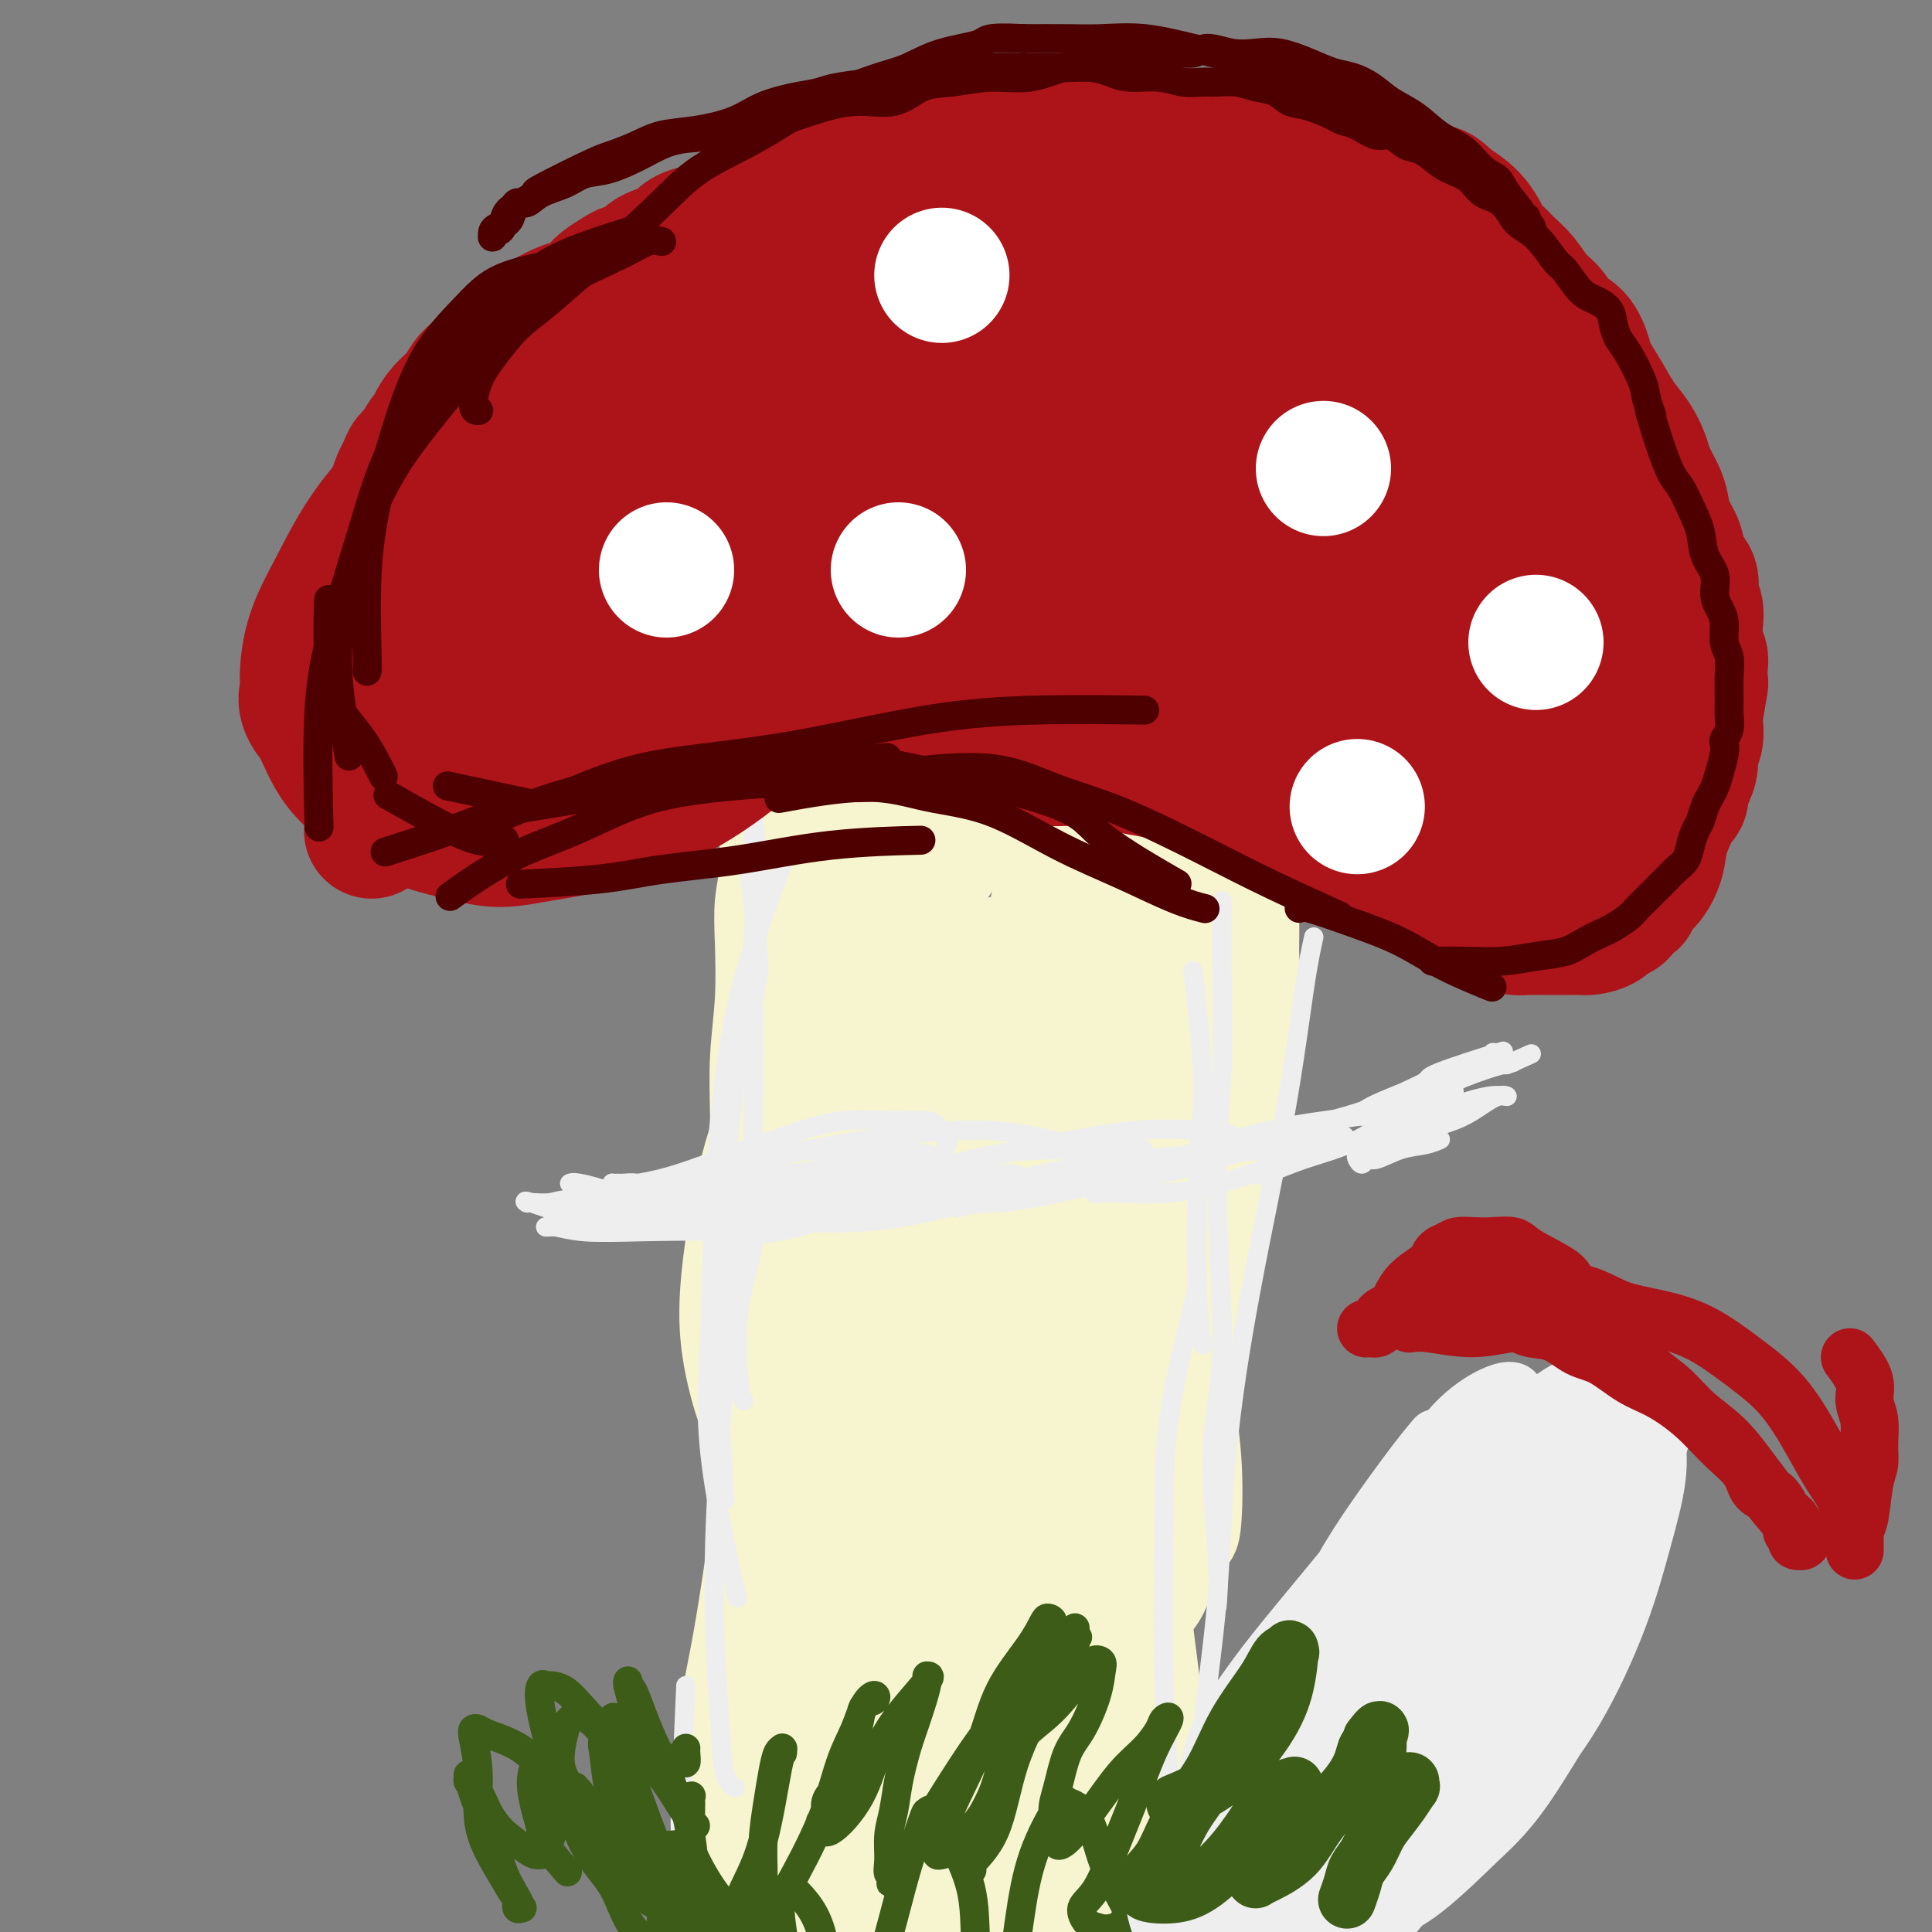 <svg viewBox='0 0 400 400' version='1.1' xmlns='http://www.w3.org/2000/svg' xmlns:xlink='http://www.w3.org/1999/xlink'><rect x="0" y="0" width="400" height="400" fill="#808080" stroke="none"/><g fill='none' stroke='#F7F5D0' stroke-width='20' stroke-linecap='round' stroke-linejoin='round'><path d='M157,154c0.000,0.000 0.000,0.000 0,0c-0.000,-0.000 -0.000,-0.001 0,0c0.000,0.001 0.000,0.005 0,0c-0.000,-0.005 -0.001,-0.020 0,0c0.001,0.020 0.003,0.073 0,0c-0.003,-0.073 -0.011,-0.274 0,0c0.011,0.274 0.041,1.024 0,2c-0.041,0.976 -0.155,2.179 0,4c0.155,1.821 0.577,4.258 1,7c0.423,2.742 0.845,5.787 1,8c0.155,2.213 0.041,3.593 0,5c-0.041,1.407 -0.011,2.842 0,4c0.011,1.158 0.003,2.039 0,3c-0.003,0.961 -0.001,2.004 0,3c0.001,0.996 0.000,1.947 0,3c-0.000,1.053 -0.000,2.210 0,4c0.000,1.790 0.000,4.215 0,6c-0.000,1.785 -0.000,2.932 0,4c0.000,1.068 0.000,2.056 0,3c-0.000,0.944 -0.000,1.842 0,3c0.000,1.158 0.000,2.576 0,4c-0.000,1.424 -0.001,2.852 0,4c0.001,1.148 0.004,2.014 0,3c-0.004,0.986 -0.015,2.092 0,3c0.015,0.908 0.057,1.620 0,3c-0.057,1.380 -0.211,3.430 0,5c0.211,1.570 0.789,2.660 1,4c0.211,1.340 0.057,2.928 0,4c-0.057,1.072 -0.015,1.626 0,3c0.015,1.374 0.005,3.568 0,5c-0.005,1.432 -0.005,2.101 0,3c0.005,0.899 0.015,2.029 0,3c-0.015,0.971 -0.056,1.782 0,3c0.056,1.218 0.210,2.843 0,4c-0.210,1.157 -0.785,1.845 -1,3c-0.215,1.155 -0.072,2.778 0,4c0.072,1.222 0.072,2.042 0,3c-0.072,0.958 -0.215,2.055 0,3c0.215,0.945 0.790,1.737 1,3c0.210,1.263 0.055,2.996 0,4c-0.055,1.004 -0.011,1.277 0,2c0.011,0.723 -0.011,1.895 0,3c0.011,1.105 0.054,2.141 0,3c-0.054,0.859 -0.207,1.539 0,3c0.207,1.461 0.773,3.703 1,5c0.227,1.297 0.113,1.648 0,2'/><path d='M161,302c0.781,23.536 0.734,8.375 1,3c0.266,-5.375 0.845,-0.966 1,1c0.155,1.966 -0.114,1.488 0,2c0.114,0.512 0.611,2.012 1,3c0.389,0.988 0.668,1.462 1,2c0.332,0.538 0.716,1.139 1,2c0.284,0.861 0.470,1.984 1,3c0.530,1.016 1.406,1.927 2,3c0.594,1.073 0.907,2.307 1,3c0.093,0.693 -0.036,0.843 2,3c2.036,2.157 6.235,6.321 8,8c1.765,1.679 1.095,0.873 1,1c-0.095,0.127 0.383,1.186 1,2c0.617,0.814 1.372,1.384 2,2c0.628,0.616 1.129,1.279 2,2c0.871,0.721 2.111,1.500 3,2c0.889,0.500 1.428,0.723 2,1c0.572,0.277 1.177,0.610 2,1c0.823,0.390 1.864,0.837 3,1c1.136,0.163 2.366,0.041 3,0c0.634,-0.041 0.670,0.000 1,0c0.330,-0.000 0.952,-0.042 2,0c1.048,0.042 2.520,0.166 4,0c1.480,-0.166 2.968,-0.622 4,-1c1.032,-0.378 1.610,-0.679 2,-1c0.390,-0.321 0.594,-0.662 1,-1c0.406,-0.338 1.016,-0.672 2,-1c0.984,-0.328 2.344,-0.651 3,-1c0.656,-0.349 0.610,-0.724 1,-1c0.390,-0.276 1.217,-0.454 2,-1c0.783,-0.546 1.522,-1.462 2,-2c0.478,-0.538 0.694,-0.699 1,-1c0.306,-0.301 0.702,-0.740 1,-1c0.298,-0.260 0.497,-0.339 1,-1c0.503,-0.661 1.311,-1.903 2,-3c0.689,-1.097 1.259,-2.049 2,-3c0.741,-0.951 1.654,-1.899 2,-3c0.346,-1.101 0.124,-2.354 1,-4c0.876,-1.646 2.851,-3.686 4,-5c1.149,-1.314 1.474,-1.900 2,-3c0.526,-1.100 1.254,-2.712 2,-4c0.746,-1.288 1.509,-2.253 2,-4c0.491,-1.747 0.709,-4.278 1,-6c0.291,-1.722 0.655,-2.635 1,-4c0.345,-1.365 0.673,-3.183 1,-5'/><path d='M246,291c0.703,-3.274 0.959,-3.960 1,-5c0.041,-1.040 -0.135,-2.433 0,-4c0.135,-1.567 0.579,-3.308 1,-5c0.421,-1.692 0.819,-3.334 1,-5c0.181,-1.666 0.144,-3.356 0,-5c-0.144,-1.644 -0.395,-3.243 0,-5c0.395,-1.757 1.434,-3.671 2,-5c0.566,-1.329 0.657,-2.072 1,-3c0.343,-0.928 0.937,-2.039 1,-3c0.063,-0.961 -0.404,-1.771 0,-3c0.404,-1.229 1.680,-2.879 2,-4c0.320,-1.121 -0.317,-1.715 0,-3c0.317,-1.285 1.587,-3.260 2,-5c0.413,-1.740 -0.032,-3.245 0,-5c0.032,-1.755 0.541,-3.760 1,-5c0.459,-1.240 0.868,-1.713 1,-3c0.132,-1.287 -0.013,-3.386 0,-5c0.013,-1.614 0.186,-2.742 0,-4c-0.186,-1.258 -0.729,-2.647 -1,-4c-0.271,-1.353 -0.269,-2.670 0,-4c0.269,-1.330 0.804,-2.674 1,-4c0.196,-1.326 0.052,-2.634 0,-4c-0.052,-1.366 -0.013,-2.789 0,-4c0.013,-1.211 0.001,-2.211 0,-3c-0.001,-0.789 0.010,-1.366 0,-2c-0.010,-0.634 -0.041,-1.325 0,-2c0.041,-0.675 0.156,-1.336 0,-2c-0.156,-0.664 -0.581,-1.333 -1,-2c-0.419,-0.667 -0.830,-1.331 -1,-2c-0.170,-0.669 -0.097,-1.342 0,-2c0.097,-0.658 0.218,-1.301 0,-2c-0.218,-0.699 -0.777,-1.455 -1,-2c-0.223,-0.545 -0.112,-0.880 0,-1c0.112,-0.120 0.223,-0.024 0,-1c-0.223,-0.976 -0.781,-3.025 -1,-4c-0.219,-0.975 -0.100,-0.877 0,-1c0.100,-0.123 0.181,-0.467 0,-1c-0.181,-0.533 -0.626,-1.256 -1,-2c-0.374,-0.744 -0.679,-1.509 -1,-2c-0.321,-0.491 -0.659,-0.708 -1,-1c-0.341,-0.292 -0.685,-0.658 -1,-1c-0.315,-0.342 -0.600,-0.659 -1,-1c-0.400,-0.341 -0.915,-0.707 -1,-1c-0.085,-0.293 0.262,-0.512 0,-1c-0.262,-0.488 -1.131,-1.244 -2,-2'/><path d='M247,156c-1.505,-1.797 -1.766,-1.791 -2,-2c-0.234,-0.209 -0.440,-0.633 -1,-1c-0.560,-0.367 -1.473,-0.676 -2,-1c-0.527,-0.324 -0.667,-0.664 -1,-1c-0.333,-0.336 -0.857,-0.668 -2,-1c-1.143,-0.332 -2.904,-0.662 -4,-1c-1.096,-0.338 -1.528,-0.683 -2,-1c-0.472,-0.317 -0.983,-0.607 -3,-1c-2.017,-0.393 -5.538,-0.888 -7,-1c-1.462,-0.112 -0.864,0.160 -1,0c-0.136,-0.160 -1.006,-0.751 -2,-1c-0.994,-0.249 -2.113,-0.155 -3,0c-0.887,0.155 -1.543,0.371 -3,0c-1.457,-0.371 -3.715,-1.330 -6,-2c-2.285,-0.670 -4.597,-1.052 -6,-1c-1.403,0.052 -1.898,0.538 -3,1c-1.102,0.462 -2.811,0.898 -4,1c-1.189,0.102 -1.858,-0.131 -3,0c-1.142,0.131 -2.756,0.628 -4,1c-1.244,0.372 -2.119,0.621 -3,1c-0.881,0.379 -1.769,0.889 -3,1c-1.231,0.111 -2.805,-0.177 -4,0c-1.195,0.177 -2.012,0.821 -3,1c-0.988,0.179 -2.149,-0.106 -3,0c-0.851,0.106 -1.394,0.602 -2,1c-0.606,0.398 -1.276,0.699 -2,1c-0.724,0.301 -1.503,0.601 -2,1c-0.497,0.399 -0.711,0.895 -1,1c-0.289,0.105 -0.652,-0.183 -1,0c-0.348,0.183 -0.682,0.837 -1,1c-0.318,0.163 -0.620,-0.166 -1,0c-0.380,0.166 -0.837,0.828 -1,1c-0.163,0.172 -0.033,-0.145 0,0c0.033,0.145 -0.030,0.752 0,1c0.030,0.248 0.153,0.136 0,1c-0.153,0.864 -0.580,2.704 -1,4c-0.420,1.296 -0.831,2.049 -1,4c-0.169,1.951 -0.097,5.101 0,8c0.097,2.899 0.218,5.548 0,8c-0.218,2.452 -0.776,4.709 -1,7c-0.224,2.291 -0.112,4.617 0,8c0.112,3.383 0.226,7.824 0,12c-0.226,4.176 -0.792,8.086 -1,12c-0.208,3.914 -0.060,7.833 0,12c0.060,4.167 0.030,8.584 0,13'/><path d='M157,244c-0.764,17.469 -0.172,15.641 0,16c0.172,0.359 -0.074,2.904 0,5c0.074,2.096 0.469,3.743 1,5c0.531,1.257 1.199,2.124 2,3c0.801,0.876 1.735,1.762 3,3c1.265,1.238 2.862,2.826 4,4c1.138,1.174 1.818,1.932 5,3c3.182,1.068 8.866,2.446 12,3c3.134,0.554 3.717,0.283 5,0c1.283,-0.283 3.267,-0.577 5,-1c1.733,-0.423 3.215,-0.975 5,-2c1.785,-1.025 3.873,-2.522 6,-4c2.127,-1.478 4.293,-2.936 6,-5c1.707,-2.064 2.955,-4.732 4,-8c1.045,-3.268 1.886,-7.135 3,-12c1.114,-4.865 2.499,-10.728 3,-16c0.501,-5.272 0.116,-9.952 0,-15c-0.116,-5.048 0.035,-10.463 0,-15c-0.035,-4.537 -0.257,-8.196 -1,-12c-0.743,-3.804 -2.009,-7.753 -3,-11c-0.991,-3.247 -1.708,-5.791 -3,-8c-1.292,-2.209 -3.161,-4.084 -5,-6c-1.839,-1.916 -3.650,-3.875 -5,-5c-1.350,-1.125 -2.241,-1.416 -3,-2c-0.759,-0.584 -1.387,-1.461 -2,-2c-0.613,-0.539 -1.213,-0.741 -2,-1c-0.787,-0.259 -1.762,-0.577 -3,0c-1.238,0.577 -2.739,2.047 -4,3c-1.261,0.953 -2.280,1.388 -3,3c-0.720,1.612 -1.139,4.401 -2,7c-0.861,2.599 -2.165,5.009 -3,8c-0.835,2.991 -1.203,6.565 -2,11c-0.797,4.435 -2.024,9.733 -3,15c-0.976,5.267 -1.700,10.504 -2,16c-0.300,5.496 -0.177,11.252 0,17c0.177,5.748 0.409,11.486 1,17c0.591,5.514 1.541,10.802 2,16c0.459,5.198 0.425,10.307 1,14c0.575,3.693 1.757,5.971 3,8c1.243,2.029 2.546,3.809 4,5c1.454,1.191 3.060,1.794 4,2c0.940,0.206 1.215,0.017 2,0c0.785,-0.017 2.082,0.138 4,-1c1.918,-1.138 4.459,-3.569 7,-6'/><path d='M203,296c2.760,-3.148 3.162,-7.517 4,-13c0.838,-5.483 2.114,-12.081 4,-19c1.886,-6.919 4.381,-14.158 6,-22c1.619,-7.842 2.360,-16.288 3,-24c0.640,-7.712 1.177,-14.690 1,-20c-0.177,-5.310 -1.069,-8.952 -2,-12c-0.931,-3.048 -1.902,-5.503 -3,-8c-1.098,-2.497 -2.321,-5.035 -4,-7c-1.679,-1.965 -3.812,-3.355 -7,-4c-3.188,-0.645 -7.431,-0.543 -10,0c-2.569,0.543 -3.464,1.526 -5,4c-1.536,2.474 -3.713,6.438 -7,11c-3.287,4.562 -7.683,9.723 -11,16c-3.317,6.277 -5.557,13.670 -8,20c-2.443,6.330 -5.091,11.597 -7,17c-1.909,5.403 -3.078,10.942 -4,16c-0.922,5.058 -1.596,9.636 -2,14c-0.404,4.364 -0.537,8.513 0,13c0.537,4.487 1.744,9.311 3,13c1.256,3.689 2.562,6.242 4,9c1.438,2.758 3.007,5.720 5,8c1.993,2.280 4.411,3.876 8,5c3.589,1.124 8.350,1.774 12,2c3.650,0.226 6.191,0.028 9,-1c2.809,-1.028 5.887,-2.887 9,-6c3.113,-3.113 6.260,-7.480 9,-13c2.740,-5.520 5.074,-12.194 7,-19c1.926,-6.806 3.443,-13.744 4,-21c0.557,-7.256 0.152,-14.830 0,-23c-0.152,-8.170 -0.052,-16.936 0,-25c0.052,-8.064 0.057,-15.425 -1,-22c-1.057,-6.575 -3.174,-12.362 -5,-17c-1.826,-4.638 -3.360,-8.125 -6,-11c-2.640,-2.875 -6.384,-5.138 -9,-7c-2.616,-1.862 -4.104,-3.322 -6,-4c-1.896,-0.678 -4.202,-0.573 -6,0c-1.798,0.573 -3.089,1.616 -5,3c-1.911,1.384 -4.443,3.109 -7,5c-2.557,1.891 -5.141,3.946 -7,7c-1.859,3.054 -2.994,7.105 -4,12c-1.006,4.895 -1.883,10.635 -3,16c-1.117,5.365 -2.475,10.356 -3,16c-0.525,5.644 -0.218,11.943 0,18c0.218,6.057 0.348,11.874 1,18c0.652,6.126 1.826,12.563 3,19'/><path d='M163,260c0.933,11.420 1.266,12.470 3,16c1.734,3.530 4.871,9.540 7,14c2.129,4.460 3.252,7.370 5,9c1.748,1.630 4.122,1.980 7,3c2.878,1.020 6.261,2.711 9,3c2.739,0.289 4.834,-0.823 7,-3c2.166,-2.177 4.402,-5.420 6,-7c1.598,-1.580 2.559,-1.499 6,-17c3.441,-15.501 9.363,-46.584 12,-61c2.637,-14.416 1.990,-12.165 2,-14c0.010,-1.835 0.678,-7.756 1,-15c0.322,-7.244 0.299,-15.812 0,-23c-0.299,-7.188 -0.873,-12.996 -2,-17c-1.127,-4.004 -2.806,-6.203 -5,-8c-2.194,-1.797 -4.901,-3.193 -8,-4c-3.099,-0.807 -6.588,-1.027 -9,-1c-2.412,0.027 -3.747,0.300 -5,1c-1.253,0.700 -2.423,1.826 -4,4c-1.577,2.174 -3.561,5.397 -5,9c-1.439,3.603 -2.334,7.588 -4,13c-1.666,5.412 -4.104,12.253 -6,19c-1.896,6.747 -3.250,13.400 -4,20c-0.750,6.600 -0.896,13.146 -1,19c-0.104,5.854 -0.165,11.015 0,17c0.165,5.985 0.558,12.795 1,19c0.442,6.205 0.935,11.804 2,18c1.065,6.196 2.702,12.988 5,18c2.298,5.012 5.257,8.245 7,12c1.743,3.755 2.271,8.031 4,11c1.729,2.969 4.658,4.630 7,6c2.342,1.370 4.098,2.450 5,3c0.902,0.550 0.949,0.571 2,0c1.051,-0.571 3.106,-1.734 6,-5c2.894,-3.266 6.627,-8.636 9,-14c2.373,-5.364 3.385,-10.724 4,-19c0.615,-8.276 0.834,-19.469 1,-30c0.166,-10.531 0.278,-20.400 0,-29c-0.278,-8.600 -0.946,-15.930 -2,-23c-1.054,-7.070 -2.493,-13.879 -4,-19c-1.507,-5.121 -3.082,-8.553 -5,-11c-1.918,-2.447 -4.179,-3.908 -7,-5c-2.821,-1.092 -6.204,-1.815 -8,-2c-1.796,-0.185 -2.007,0.167 -3,1c-0.993,0.833 -2.767,2.147 -4,4c-1.233,1.853 -1.924,4.244 -3,8c-1.076,3.756 -2.538,8.878 -4,14'/><path d='M188,194c-2.360,10.729 -2.761,24.552 -3,31c-0.239,6.448 -0.318,5.523 -1,9c-0.682,3.477 -1.968,11.357 -2,18c-0.032,6.643 1.192,12.048 3,18c1.808,5.952 4.202,12.452 6,18c1.798,5.548 3.001,10.143 5,15c1.999,4.857 4.795,9.975 7,14c2.205,4.025 3.818,6.958 5,9c1.182,2.042 1.934,3.194 6,3c4.066,-0.194 11.447,-1.732 15,-4c3.553,-2.268 3.278,-5.264 4,-12c0.722,-6.736 2.439,-17.210 3,-29c0.561,-11.790 -0.036,-24.895 0,-37c0.036,-12.105 0.706,-23.210 0,-33c-0.706,-9.790 -2.787,-18.266 -4,-25c-1.213,-6.734 -1.556,-11.724 -3,-15c-1.444,-3.276 -3.988,-4.836 -6,-6c-2.012,-1.164 -3.494,-1.933 -6,-2c-2.506,-0.067 -6.038,0.568 -9,2c-2.962,1.432 -5.355,3.660 -8,7c-2.645,3.340 -5.543,7.793 -8,13c-2.457,5.207 -4.474,11.167 -7,18c-2.526,6.833 -5.560,14.539 -7,22c-1.440,7.461 -1.284,14.677 -1,21c0.284,6.323 0.698,11.753 1,18c0.302,6.247 0.494,13.311 2,19c1.506,5.689 4.326,10.004 7,15c2.674,4.996 5.203,10.675 8,15c2.797,4.325 5.861,7.298 8,10c2.139,2.702 3.353,5.133 4,6c0.647,0.867 0.727,0.171 1,0c0.273,-0.171 0.740,0.183 2,-1c1.260,-1.183 3.315,-3.904 5,-8c1.685,-4.096 3.000,-9.567 4,-18c1.000,-8.433 1.685,-19.827 2,-31c0.315,-11.173 0.260,-22.126 0,-31c-0.260,-8.874 -0.726,-15.669 -1,-22c-0.274,-6.331 -0.355,-12.197 -1,-16c-0.645,-3.803 -1.853,-5.541 -3,-7c-1.147,-1.459 -2.231,-2.639 -4,-3c-1.769,-0.361 -4.223,0.097 -6,1c-1.777,0.903 -2.878,2.252 -4,5c-1.122,2.748 -2.263,6.894 -4,12c-1.737,5.106 -4.068,11.173 -6,18c-1.932,6.827 -3.466,14.413 -5,22'/><path d='M187,253c-1.960,12.704 0.640,18.462 1,25c0.360,6.538 -1.519,13.854 -1,21c0.519,7.146 3.435,14.123 5,20c1.565,5.877 1.778,10.655 3,15c1.222,4.345 3.454,8.255 5,11c1.546,2.745 2.406,4.323 3,5c0.594,0.677 0.922,0.453 1,0c0.078,-0.453 -0.092,-1.133 0,0c0.092,1.133 0.448,4.081 1,-4c0.552,-8.081 1.301,-27.190 1,-38c-0.301,-10.810 -1.652,-13.320 -2,-17c-0.348,-3.680 0.306,-8.528 0,-17c-0.306,-8.472 -1.573,-20.568 -2,-31c-0.427,-10.432 -0.016,-19.201 0,-26c0.016,-6.799 -0.365,-11.628 -1,-15c-0.635,-3.372 -1.523,-5.288 -2,-6c-0.477,-0.712 -0.542,-0.221 -1,0c-0.458,0.221 -1.309,0.174 -2,1c-0.691,0.826 -1.222,2.527 -3,6c-1.778,3.473 -4.802,8.719 -7,15c-2.198,6.281 -3.571,13.598 -5,21c-1.429,7.402 -2.915,14.889 -4,25c-1.085,10.111 -1.769,22.845 -2,32c-0.231,9.155 -0.010,14.732 0,21c0.010,6.268 -0.191,13.225 0,20c0.191,6.775 0.773,13.366 1,19c0.227,5.634 0.099,10.312 0,15c-0.099,4.688 -0.170,9.386 0,13c0.170,3.614 0.582,6.146 1,8c0.418,1.854 0.843,3.032 1,5c0.157,1.968 0.047,4.726 0,7c-0.047,2.274 -0.030,4.063 0,5c0.030,0.937 0.072,1.021 0,1c-0.072,-0.021 -0.257,-0.146 0,-1c0.257,-0.854 0.955,-2.435 1,-4c0.045,-1.565 -0.562,-3.113 -1,-6c-0.438,-2.887 -0.705,-7.111 -1,-12c-0.295,-4.889 -0.616,-10.441 -1,-20c-0.384,-9.559 -0.831,-23.126 -1,-34c-0.169,-10.874 -0.060,-19.057 0,-28c0.060,-8.943 0.069,-18.646 1,-27c0.931,-8.354 2.783,-15.360 4,-20c1.217,-4.640 1.801,-6.914 2,-8c0.199,-1.086 0.015,-0.985 0,-1c-0.015,-0.015 0.139,-0.147 0,0c-0.139,0.147 -0.569,0.574 -1,1'/><path d='M181,250c-0.626,-4.209 -5.191,12.768 -8,26c-2.809,13.232 -3.861,22.720 -4,33c-0.139,10.280 0.637,21.352 1,32c0.363,10.648 0.314,20.871 1,29c0.686,8.129 2.107,14.163 3,22c0.893,7.837 1.259,17.476 2,24c0.741,6.524 1.856,9.932 2,13c0.144,3.068 -0.682,5.794 -1,8c-0.318,2.206 -0.129,3.890 0,4c0.129,0.110 0.197,-1.356 0,-2c-0.197,-0.644 -0.660,-0.466 -1,-3c-0.340,-2.534 -0.558,-7.778 -1,-13c-0.442,-5.222 -1.107,-10.421 -2,-19c-0.893,-8.579 -2.012,-20.537 -3,-33c-0.988,-12.463 -1.844,-25.430 -2,-37c-0.156,-11.570 0.390,-21.744 1,-30c0.610,-8.256 1.286,-14.595 2,-20c0.714,-5.405 1.465,-9.876 2,-12c0.535,-2.124 0.852,-1.902 1,-2c0.148,-0.098 0.125,-0.516 0,1c-0.125,1.516 -0.351,4.966 -1,10c-0.649,5.034 -1.719,11.654 -3,20c-1.281,8.346 -2.772,18.420 -3,28c-0.228,9.580 0.807,18.667 1,28c0.193,9.333 -0.457,18.911 0,26c0.457,7.089 2.020,11.689 3,17c0.980,5.311 1.377,11.332 2,16c0.623,4.668 1.474,7.982 2,12c0.526,4.018 0.729,8.740 1,12c0.271,3.260 0.612,5.058 1,6c0.388,0.942 0.823,1.027 1,1c0.177,-0.027 0.097,-0.165 0,0c-0.097,0.165 -0.210,0.633 0,0c0.210,-0.633 0.742,-2.366 1,-7c0.258,-4.634 0.242,-12.169 0,-23c-0.242,-10.831 -0.712,-24.957 -1,-38c-0.288,-13.043 -0.396,-25.004 -1,-38c-0.604,-12.996 -1.704,-27.027 -1,-39c0.704,-11.973 3.210,-21.887 4,-29c0.790,-7.113 -0.138,-11.426 0,-13c0.138,-1.574 1.341,-0.411 2,0c0.659,0.411 0.775,0.069 0,1c-0.775,0.931 -2.439,3.135 -4,7c-1.561,3.865 -3.017,9.390 -5,18c-1.983,8.610 -4.491,20.305 -7,32'/><path d='M166,318c-2.604,15.114 -2.115,23.898 -2,33c0.115,9.102 -0.146,18.520 0,28c0.146,9.480 0.697,19.020 2,27c1.303,7.980 3.358,14.401 5,21c1.642,6.599 2.872,13.378 4,18c1.128,4.622 2.156,7.088 3,9c0.844,1.912 1.504,3.271 2,4c0.496,0.729 0.826,0.827 2,1c1.174,0.173 3.191,0.420 5,0c1.809,-0.420 3.408,-1.505 5,-3c1.592,-1.495 3.175,-3.398 4,-7c0.825,-3.602 0.890,-8.904 1,-17c0.110,-8.096 0.264,-18.987 0,-30c-0.264,-11.013 -0.945,-22.147 -1,-35c-0.055,-12.853 0.515,-27.426 1,-40c0.485,-12.574 0.886,-23.150 1,-32c0.114,-8.850 -0.060,-15.973 0,-21c0.060,-5.027 0.352,-7.956 0,-10c-0.352,-2.044 -1.350,-3.202 -2,-4c-0.650,-0.798 -0.951,-1.236 -2,-1c-1.049,0.236 -2.844,1.147 -5,3c-2.156,1.853 -4.672,4.649 -7,9c-2.328,4.351 -4.468,10.257 -7,17c-2.532,6.743 -5.456,14.322 -7,24c-1.544,9.678 -1.709,21.455 -2,32c-0.291,10.545 -0.707,19.860 0,28c0.707,8.140 2.537,15.106 4,22c1.463,6.894 2.560,13.715 4,19c1.440,5.285 3.222,9.032 5,13c1.778,3.968 3.550,8.156 6,11c2.450,2.844 5.578,4.345 8,6c2.422,1.655 4.139,3.464 6,4c1.861,0.536 3.867,-0.202 5,0c1.133,0.202 1.393,1.344 3,0c1.607,-1.344 4.561,-5.175 6,-9c1.439,-3.825 1.362,-7.646 2,-14c0.638,-6.354 1.990,-15.242 1,-26c-0.990,-10.758 -4.323,-23.386 -6,-36c-1.677,-12.614 -1.698,-25.215 -2,-37c-0.302,-11.785 -0.884,-22.755 -1,-33c-0.116,-10.245 0.235,-19.765 0,-25c-0.235,-5.235 -1.058,-6.184 -2,-7c-0.942,-0.816 -2.005,-1.497 -3,-2c-0.995,-0.503 -1.922,-0.828 -3,0c-1.078,0.828 -2.308,2.808 -4,6c-1.692,3.192 -3.846,7.596 -6,12'/><path d='M189,276c-2.731,6.471 -4.557,13.647 -7,23c-2.443,9.353 -5.502,20.883 -6,32c-0.498,11.117 1.566,21.821 2,32c0.434,10.179 -0.763,19.833 1,29c1.763,9.167 6.486,17.848 9,25c2.514,7.152 2.820,12.774 5,18c2.180,5.226 6.235,10.056 9,14c2.765,3.944 4.241,7.004 6,9c1.759,1.996 3.803,2.930 6,4c2.197,1.070 4.549,2.277 7,2c2.451,-0.277 5.001,-2.039 7,-3c1.999,-0.961 3.447,-1.121 5,-5c1.553,-3.879 3.213,-11.475 5,-12c1.787,-0.525 3.703,6.022 1,-21c-2.703,-27.022 -10.023,-87.612 -13,-118c-2.977,-30.388 -1.611,-30.573 -1,-36c0.611,-5.427 0.467,-16.096 0,-22c-0.467,-5.904 -1.258,-7.042 -2,-8c-0.742,-0.958 -1.437,-1.734 -2,-1c-0.563,0.734 -0.996,2.979 -3,6c-2.004,3.021 -5.579,6.817 -9,14c-3.421,7.183 -6.689,17.752 -9,28c-2.311,10.248 -3.666,20.176 -4,31c-0.334,10.824 0.351,22.543 1,33c0.649,10.457 1.260,19.652 3,29c1.740,9.348 4.607,18.848 6,26c1.393,7.152 1.311,11.957 2,16c0.689,4.043 2.147,7.323 3,9c0.853,1.677 1.100,1.750 2,2c0.900,0.250 2.454,0.676 4,1c1.546,0.324 3.085,0.547 4,0c0.915,-0.547 1.205,-1.864 2,-4c0.795,-2.136 2.096,-5.090 3,-10c0.904,-4.910 1.413,-11.776 1,-22c-0.413,-10.224 -1.747,-23.807 -2,-38c-0.253,-14.193 0.577,-28.995 1,-43c0.423,-14.005 0.441,-27.213 1,-40c0.559,-12.787 1.661,-25.155 3,-34c1.339,-8.845 2.917,-14.169 4,-19c1.083,-4.831 1.671,-9.170 1,-10c-0.671,-0.830 -2.603,1.850 -4,5c-1.397,3.150 -2.261,6.771 -4,12c-1.739,5.229 -4.354,12.065 -7,22c-2.646,9.935 -5.323,22.967 -8,36'/><path d='M212,288c-2.352,11.582 -4.232,22.538 -5,34c-0.768,11.462 -0.424,23.429 0,34c0.424,10.571 0.928,19.746 2,28c1.072,8.254 2.711,15.587 5,22c2.289,6.413 5.228,11.907 7,16c1.772,4.093 2.377,6.785 3,9c0.623,2.215 1.263,3.951 2,5c0.737,1.049 1.570,1.409 2,3c0.430,1.591 0.458,4.412 2,-1c1.542,-5.412 4.598,-19.057 6,-25c1.402,-5.943 1.150,-4.183 0,-10c-1.150,-5.817 -3.197,-19.210 -4,-33c-0.803,-13.790 -0.361,-27.977 0,-41c0.361,-13.023 0.641,-24.882 1,-37c0.359,-12.118 0.798,-24.494 2,-34c1.202,-9.506 3.166,-16.141 4,-20c0.834,-3.859 0.537,-4.943 1,-5c0.463,-0.057 1.684,0.912 2,2c0.316,1.088 -0.274,2.293 -2,6c-1.726,3.707 -4.587,9.914 -7,21c-2.413,11.086 -4.376,27.050 -5,41c-0.624,13.950 0.092,25.886 0,37c-0.092,11.114 -0.991,21.408 0,30c0.991,8.592 3.872,15.483 5,21c1.128,5.517 0.501,9.660 1,13c0.499,3.340 2.122,5.878 3,7c0.878,1.122 1.012,0.829 1,1c-0.012,0.171 -0.168,0.806 0,0c0.168,-0.806 0.661,-3.052 2,-6c1.339,-2.948 3.523,-6.598 4,-11c0.477,-4.402 -0.753,-9.558 -2,-18c-1.247,-8.442 -2.510,-20.171 -4,-32c-1.490,-11.829 -3.207,-23.759 -4,-38c-0.793,-14.241 -0.664,-30.795 1,-46c1.664,-15.205 4.862,-29.063 8,-41c3.138,-11.937 6.215,-21.954 8,-29c1.785,-7.046 2.277,-11.123 2,-13c-0.277,-1.877 -1.325,-1.555 -2,-1c-0.675,0.555 -0.978,1.344 -2,4c-1.022,2.656 -2.765,7.178 -5,12c-2.235,4.822 -4.964,9.944 -7,19c-2.036,9.056 -3.381,22.046 -5,33c-1.619,10.954 -3.513,19.872 -4,28c-0.487,8.128 0.432,15.465 1,22c0.568,6.535 0.784,12.267 1,18'/><path d='M230,313c0.718,8.736 1.513,10.576 2,13c0.487,2.424 0.666,5.433 1,7c0.334,1.567 0.824,1.691 1,2c0.176,0.309 0.039,0.802 0,1c-0.039,0.198 0.020,0.102 0,0c-0.020,-0.102 -0.118,-0.209 1,-1c1.118,-0.791 3.451,-2.266 5,-5c1.549,-2.734 2.313,-6.726 1,-14c-1.313,-7.274 -4.702,-17.832 -6,-29c-1.298,-11.168 -0.505,-22.948 1,-34c1.505,-11.052 3.721,-21.375 6,-31c2.279,-9.625 4.621,-18.552 6,-25c1.379,-6.448 1.796,-10.418 2,-13c0.204,-2.582 0.196,-3.775 0,-4c-0.196,-0.225 -0.582,0.518 -1,2c-0.418,1.482 -0.870,3.704 -1,7c-0.130,3.296 0.062,7.665 -2,14c-2.062,6.335 -6.376,14.637 -9,25c-2.624,10.363 -3.556,22.788 -4,32c-0.444,9.212 -0.398,15.210 0,21c0.398,5.790 1.150,11.370 2,16c0.850,4.630 1.800,8.309 3,12c1.200,3.691 2.651,7.394 4,9c1.349,1.606 2.598,1.115 3,1c0.402,-0.115 -0.042,0.146 0,0c0.042,-0.146 0.570,-0.697 1,-1c0.430,-0.303 0.763,-0.356 1,-3c0.237,-2.644 0.378,-7.878 0,-13c-0.378,-5.122 -1.274,-10.132 -2,-19c-0.726,-8.868 -1.283,-21.593 -2,-33c-0.717,-11.407 -1.594,-21.497 -1,-31c0.594,-9.503 2.659,-18.421 4,-26c1.341,-7.579 1.957,-13.820 2,-17c0.043,-3.180 -0.488,-3.300 -1,-3c-0.512,0.300 -1.004,1.019 -1,1c0.004,-0.019 0.505,-0.776 0,1c-0.505,1.776 -2.015,6.084 -4,10c-1.985,3.916 -4.446,7.439 -6,11c-1.554,3.561 -2.202,7.159 -3,12c-0.798,4.841 -1.744,10.924 -2,16c-0.256,5.076 0.180,9.143 0,14c-0.180,4.857 -0.976,10.503 -1,15c-0.024,4.497 0.726,7.845 1,10c0.274,2.155 0.074,3.119 0,4c-0.074,0.881 -0.021,1.680 0,2c0.021,0.320 0.011,0.160 0,0'/><path d='M231,269c-0.263,9.498 0.079,2.742 0,0c-0.079,-2.742 -0.581,-1.471 -1,-1c-0.419,0.471 -0.757,0.141 -1,-2c-0.243,-2.141 -0.393,-6.092 -1,-11c-0.607,-4.908 -1.672,-10.772 -2,-17c-0.328,-6.228 0.080,-12.821 0,-19c-0.080,-6.179 -0.650,-11.945 -1,-17c-0.350,-5.055 -0.482,-9.398 -1,-15c-0.518,-5.602 -1.424,-12.463 -2,-15c-0.576,-2.537 -0.823,-0.751 -1,0c-0.177,0.751 -0.285,0.466 -1,1c-0.715,0.534 -2.039,1.888 -3,5c-0.961,3.112 -1.559,7.984 -3,14c-1.441,6.016 -3.723,13.178 -6,23c-2.277,9.822 -4.547,22.304 -6,34c-1.453,11.696 -2.088,22.605 -2,33c0.088,10.395 0.899,20.276 1,30c0.101,9.724 -0.509,19.291 0,27c0.509,7.709 2.137,13.561 2,19c-0.137,5.439 -2.040,10.465 -3,15c-0.960,4.535 -0.976,8.577 -1,12c-0.024,3.423 -0.056,6.226 0,9c0.056,2.774 0.201,5.520 0,8c-0.201,2.480 -0.747,4.695 -1,6c-0.253,1.305 -0.211,1.701 0,2c0.211,0.299 0.593,0.503 0,-1c-0.593,-1.503 -2.160,-4.712 -3,-8c-0.840,-3.288 -0.954,-6.654 -1,-8c-0.046,-1.346 -0.023,-0.673 0,0'/><path d='M165,268c-0.743,3.069 -1.486,6.137 -2,11c-0.514,4.863 -0.799,11.520 -1,18c-0.201,6.480 -0.317,12.784 0,22c0.317,9.216 1.065,21.345 2,32c0.935,10.655 2.055,19.835 3,27c0.945,7.165 1.716,12.314 2,20c0.284,7.686 0.081,17.910 0,22c-0.081,4.090 -0.041,2.045 0,0'/><path d='M165,284c0.354,-1.021 0.708,-2.042 0,0c-0.708,2.042 -2.477,7.147 -4,13c-1.523,5.853 -2.800,12.455 -4,20c-1.200,7.545 -2.321,16.033 -4,25c-1.679,8.967 -3.914,18.414 -3,27c0.914,8.586 4.977,16.312 7,25c2.023,8.688 2.006,18.339 2,24c-0.006,5.661 -0.002,7.332 0,8c0.002,0.668 0.001,0.334 0,0'/></g>
<g fill='none' stroke='#EEEEEE' stroke-width='4' stroke-linecap='round' stroke-linejoin='round'><path d='M154,178c-0.093,-0.070 -0.186,-0.141 0,0c0.186,0.141 0.651,0.492 1,2c0.349,1.508 0.582,4.172 1,8c0.418,3.828 1.023,8.820 1,12c-0.023,3.180 -0.672,4.548 -1,7c-0.328,2.452 -0.335,5.987 -1,9c-0.665,3.013 -1.987,5.503 -3,8c-1.013,2.497 -1.718,4.999 -2,6c-0.282,1.001 -0.141,0.500 0,0'/><path d='M155,159c-0.124,-0.347 -0.247,-0.695 0,0c0.247,0.695 0.865,2.432 1,4c0.135,1.568 -0.212,2.965 0,6c0.212,3.035 0.984,7.707 1,12c0.016,4.293 -0.725,8.208 -1,13c-0.275,4.792 -0.085,10.460 0,16c0.085,5.540 0.064,10.951 0,16c-0.064,5.049 -0.171,9.735 0,15c0.171,5.265 0.620,11.110 0,16c-0.620,4.890 -2.311,8.826 -3,14c-0.689,5.174 -0.378,11.585 0,15c0.378,3.415 0.822,3.833 1,4c0.178,0.167 0.089,0.084 0,0'/><path d='M156,166c-0.003,0.338 -0.006,0.676 0,0c0.006,-0.676 0.020,-2.364 0,0c-0.020,2.364 -0.076,8.782 0,14c0.076,5.218 0.282,9.236 0,14c-0.282,4.764 -1.053,10.274 -2,17c-0.947,6.726 -2.072,14.670 -3,23c-0.928,8.330 -1.661,17.047 -2,27c-0.339,9.953 -0.284,21.141 0,30c0.284,8.859 0.795,15.388 1,18c0.205,2.612 0.102,1.306 0,0'/><path d='M163,176c-1.336,3.625 -2.672,7.249 -4,11c-1.328,3.751 -2.648,7.628 -4,12c-1.352,4.372 -2.736,9.239 -4,17c-1.264,7.761 -2.408,18.417 -3,29c-0.592,10.583 -0.633,21.095 -1,30c-0.367,8.905 -1.060,16.205 0,26c1.060,9.795 3.874,22.084 5,27c1.126,4.916 0.563,2.458 0,0'/><path d='M155,254c-1.600,3.256 -3.200,6.512 -4,11c-0.800,4.488 -0.799,10.208 -1,16c-0.201,5.792 -0.602,11.656 -1,18c-0.398,6.344 -0.793,13.168 -1,20c-0.207,6.832 -0.227,13.673 0,20c0.227,6.327 0.700,12.139 1,17c0.300,4.861 0.427,8.770 1,11c0.573,2.230 1.592,2.780 2,3c0.408,0.220 0.204,0.110 0,0'/><path d='M142,349c-0.398,9.004 -0.796,18.009 -1,23c-0.204,4.991 -0.215,5.970 0,10c0.215,4.030 0.656,11.111 1,18c0.344,6.889 0.593,13.585 2,20c1.407,6.415 3.974,12.547 5,15c1.026,2.453 0.513,1.226 0,0'/><path d='M247,201c0.951,8.142 1.901,16.284 2,23c0.099,6.716 -0.654,12.006 -1,20c-0.346,7.994 -0.285,18.691 0,25c0.285,6.309 0.796,8.231 1,9c0.204,0.769 0.102,0.384 0,0'/><path d='M253,188c0.012,-1.314 0.023,-2.628 0,0c-0.023,2.628 -0.081,9.196 0,15c0.081,5.804 0.302,10.842 0,18c-0.302,7.158 -1.128,16.434 -1,27c0.128,10.566 1.211,22.422 1,31c-0.211,8.578 -1.716,13.876 -2,21c-0.284,7.124 0.654,16.072 1,22c0.346,5.928 0.099,8.837 0,10c-0.099,1.163 -0.049,0.582 0,0'/><path d='M272,194c-0.567,2.574 -1.134,5.147 -2,11c-0.866,5.853 -2.032,14.984 -4,26c-1.968,11.016 -4.740,23.916 -7,36c-2.260,12.084 -4.010,23.352 -5,34c-0.990,10.648 -1.221,20.676 -2,30c-0.779,9.324 -2.106,17.942 -3,27c-0.894,9.058 -1.356,18.554 -1,26c0.356,7.446 1.530,12.842 2,15c0.470,2.158 0.235,1.079 0,0'/><path d='M248,266c-2.435,9.908 -4.869,19.816 -6,28c-1.131,8.184 -0.958,14.643 -1,23c-0.042,8.357 -0.300,18.611 0,30c0.300,11.389 1.158,23.912 2,33c0.842,9.088 1.669,14.739 2,17c0.331,2.261 0.165,1.130 0,0'/><path d='M118,245c0.001,-0.001 0.003,-0.001 0,0c-0.003,0.001 -0.009,0.005 0,0c0.009,-0.005 0.034,-0.019 0,0c-0.034,0.019 -0.125,0.072 0,0c0.125,-0.072 0.468,-0.267 2,0c1.532,0.267 4.255,0.997 7,2c2.745,1.003 5.514,2.279 8,3c2.486,0.721 4.690,0.888 6,1c1.310,0.112 1.727,0.171 2,0c0.273,-0.171 0.403,-0.571 1,-1c0.597,-0.429 1.661,-0.888 2,-1c0.339,-0.112 -0.047,0.124 0,0c0.047,-0.124 0.528,-0.608 0,-1c-0.528,-0.392 -2.064,-0.694 -4,-1c-1.936,-0.306 -4.273,-0.618 -6,-1c-1.727,-0.382 -2.843,-0.835 -4,-1c-1.157,-0.165 -2.356,-0.042 -3,0c-0.644,0.042 -0.732,0.005 -1,0c-0.268,-0.005 -0.715,0.023 -1,0c-0.285,-0.023 -0.406,-0.097 0,0c0.406,0.097 1.340,0.364 4,1c2.660,0.636 7.046,1.640 11,2c3.954,0.360 7.475,0.077 11,0c3.525,-0.077 7.054,0.052 11,0c3.946,-0.052 8.310,-0.286 12,-1c3.690,-0.714 6.708,-1.908 9,-3c2.292,-1.092 3.858,-2.082 5,-3c1.142,-0.918 1.858,-1.763 2,-2c0.142,-0.237 -0.292,0.134 -1,0c-0.708,-0.134 -1.692,-0.773 -3,-1c-1.308,-0.227 -2.942,-0.041 -6,0c-3.058,0.041 -7.540,-0.063 -11,0c-3.460,0.063 -5.897,0.294 -9,1c-3.103,0.706 -6.870,1.887 -10,3c-3.130,1.113 -5.622,2.158 -8,3c-2.378,0.842 -4.641,1.482 -6,2c-1.359,0.518 -1.814,0.914 -2,1c-0.186,0.086 -0.104,-0.137 0,0c0.104,0.137 0.230,0.633 1,1c0.770,0.367 2.183,0.603 5,1c2.817,0.397 7.039,0.954 11,1c3.961,0.046 7.660,-0.421 12,-1c4.340,-0.579 9.322,-1.271 14,-2c4.678,-0.729 9.051,-1.494 13,-2c3.949,-0.506 7.475,-0.753 11,-1'/><path d='M203,245c8.937,-1.128 6.278,-0.947 6,-1c-0.278,-0.053 1.824,-0.341 3,0c1.176,0.341 1.425,1.309 1,1c-0.425,-0.309 -1.524,-1.897 -4,-2c-2.476,-0.103 -6.329,1.279 -10,2c-3.671,0.721 -7.161,0.781 -11,1c-3.839,0.219 -8.027,0.599 -13,1c-4.973,0.401 -10.730,0.825 -15,1c-4.270,0.175 -7.052,0.100 -14,0c-6.948,-0.100 -18.062,-0.226 -24,0c-5.938,0.226 -6.701,0.803 -8,1c-1.299,0.197 -3.135,0.013 -4,0c-0.865,-0.013 -0.761,0.146 -1,0c-0.239,-0.146 -0.823,-0.595 1,0c1.823,0.595 6.052,2.234 10,3c3.948,0.766 7.617,0.657 12,1c4.383,0.343 9.482,1.137 15,1c5.518,-0.137 11.455,-1.205 18,-2c6.545,-0.795 13.698,-1.315 20,-2c6.302,-0.685 11.753,-1.534 17,-2c5.247,-0.466 10.289,-0.550 14,-1c3.711,-0.450 6.090,-1.265 8,-2c1.910,-0.735 3.351,-1.388 4,-2c0.649,-0.612 0.508,-1.181 0,-2c-0.508,-0.819 -1.382,-1.888 -4,-3c-2.618,-1.112 -6.981,-2.266 -11,-3c-4.019,-0.734 -7.693,-1.049 -12,-1c-4.307,0.049 -9.246,0.461 -14,1c-4.754,0.539 -9.323,1.205 -14,2c-4.677,0.795 -9.462,1.719 -14,3c-4.538,1.281 -8.828,2.920 -13,4c-4.172,1.080 -8.225,1.602 -11,2c-2.775,0.398 -4.270,0.673 -5,1c-0.730,0.327 -0.694,0.707 -1,1c-0.306,0.293 -0.955,0.498 -1,1c-0.045,0.502 0.514,1.300 2,2c1.486,0.700 3.899,1.301 7,2c3.101,0.699 6.889,1.496 11,2c4.111,0.504 8.545,0.714 13,0c4.455,-0.714 8.933,-2.351 13,-4c4.067,-1.649 7.725,-3.309 11,-5c3.275,-1.691 6.166,-3.412 8,-5c1.834,-1.588 2.609,-3.043 3,-4c0.391,-0.957 0.397,-1.416 0,-2c-0.397,-0.584 -1.199,-1.292 -2,-2'/><path d='M194,233c-1.135,-1.433 -4.473,-1.015 -8,-1c-3.527,0.015 -7.243,-0.372 -11,0c-3.757,0.372 -7.557,1.504 -12,3c-4.443,1.496 -9.531,3.357 -14,5c-4.469,1.643 -8.318,3.067 -12,4c-3.682,0.933 -7.197,1.373 -10,2c-2.803,0.627 -4.894,1.441 -6,2c-1.106,0.559 -1.227,0.864 -1,1c0.227,0.136 0.801,0.104 0,0c-0.801,-0.104 -2.978,-0.279 0,0c2.978,0.279 11.111,1.011 16,1c4.889,-0.011 6.534,-0.765 10,-1c3.466,-0.235 8.753,0.050 13,0c4.247,-0.050 7.453,-0.434 11,-1c3.547,-0.566 7.434,-1.315 11,-2c3.566,-0.685 6.812,-1.307 9,-2c2.188,-0.693 3.318,-1.458 4,-2c0.682,-0.542 0.916,-0.861 1,-1c0.084,-0.139 0.019,-0.098 0,0c-0.019,0.098 0.008,0.254 -1,0c-1.008,-0.254 -3.051,-0.916 -6,-1c-2.949,-0.084 -6.804,0.411 -11,1c-4.196,0.589 -8.734,1.272 -13,2c-4.266,0.728 -8.261,1.502 -12,2c-3.739,0.498 -7.222,0.722 -11,1c-3.778,0.278 -7.851,0.611 -11,1c-3.149,0.389 -5.373,0.836 -7,1c-1.627,0.164 -2.657,0.047 -3,0c-0.343,-0.047 0.002,-0.024 0,0c-0.002,0.024 -0.350,0.050 0,0c0.350,-0.050 1.398,-0.175 4,0c2.602,0.175 6.758,0.649 11,1c4.242,0.351 8.571,0.577 14,0c5.429,-0.577 11.960,-1.959 19,-3c7.040,-1.041 14.590,-1.743 21,-3c6.410,-1.257 11.678,-3.070 17,-4c5.322,-0.930 10.696,-0.976 15,-1c4.304,-0.024 7.537,-0.026 10,0c2.463,0.026 4.155,0.081 5,0c0.845,-0.081 0.843,-0.299 0,0c-0.843,0.299 -2.527,1.116 -6,2c-3.473,0.884 -8.735,1.835 -14,3c-5.265,1.165 -10.533,2.544 -16,4c-5.467,1.456 -11.133,2.987 -17,4c-5.867,1.013 -11.933,1.506 -18,2'/><path d='M165,253c-14.095,2.778 -13.833,2.222 -17,2c-3.167,-0.222 -9.762,-0.112 -15,0c-5.238,0.112 -9.120,0.226 -12,0c-2.880,-0.226 -4.757,-0.791 -6,-1c-1.243,-0.209 -1.853,-0.063 -2,0c-0.147,0.063 0.169,0.042 1,0c0.831,-0.042 2.176,-0.104 5,0c2.824,0.104 7.125,0.373 12,0c4.875,-0.373 10.322,-1.388 17,-2c6.678,-0.612 14.585,-0.820 22,-2c7.415,-1.180 14.337,-3.331 22,-4c7.663,-0.669 16.066,0.144 23,0c6.934,-0.144 12.398,-1.247 17,-2c4.602,-0.753 8.340,-1.158 12,-2c3.660,-0.842 7.241,-2.122 9,-3c1.759,-0.878 1.696,-1.354 2,-2c0.304,-0.646 0.976,-1.461 0,-2c-0.976,-0.539 -3.602,-0.803 -7,-1c-3.398,-0.197 -7.570,-0.328 -12,0c-4.430,0.328 -9.117,1.114 -14,2c-4.883,0.886 -9.961,1.873 -15,3c-5.039,1.127 -10.040,2.393 -15,4c-4.960,1.607 -9.880,3.554 -14,5c-4.120,1.446 -7.442,2.391 -10,3c-2.558,0.609 -4.353,0.882 -5,1c-0.647,0.118 -0.147,0.080 0,0c0.147,-0.080 -0.059,-0.204 0,0c0.059,0.204 0.382,0.735 3,1c2.618,0.265 7.530,0.264 12,0c4.470,-0.264 8.500,-0.792 14,-2c5.500,-1.208 12.472,-3.097 19,-5c6.528,-1.903 12.611,-3.819 19,-5c6.389,-1.181 13.084,-1.625 19,-2c5.916,-0.375 11.055,-0.679 15,-1c3.945,-0.321 6.698,-0.659 9,-1c2.302,-0.341 4.155,-0.685 5,-1c0.845,-0.315 0.684,-0.602 0,-1c-0.684,-0.398 -1.890,-0.906 -4,-1c-2.110,-0.094 -5.123,0.225 -9,1c-3.877,0.775 -8.618,2.005 -13,3c-4.382,0.995 -8.404,1.755 -13,3c-4.596,1.245 -9.768,2.974 -14,4c-4.232,1.026 -7.526,1.347 -11,2c-3.474,0.653 -7.128,1.637 -9,2c-1.872,0.363 -1.964,0.104 -2,0c-0.036,-0.104 -0.018,-0.052 0,0'/><path d='M203,249c-9.687,2.145 -2.906,0.507 0,0c2.906,-0.507 1.937,0.117 4,0c2.063,-0.117 7.159,-0.976 12,-2c4.841,-1.024 9.425,-2.214 15,-4c5.575,-1.786 12.139,-4.170 18,-6c5.861,-1.830 11.020,-3.107 16,-4c4.980,-0.893 9.781,-1.402 14,-2c4.219,-0.598 7.856,-1.284 11,-2c3.144,-0.716 5.794,-1.462 7,-2c1.206,-0.538 0.968,-0.868 1,-1c0.032,-0.132 0.334,-0.064 -1,0c-1.334,0.064 -4.302,0.126 -8,1c-3.698,0.874 -8.124,2.560 -13,4c-4.876,1.440 -10.202,2.635 -14,4c-3.798,1.365 -6.067,2.901 -13,5c-6.933,2.099 -18.528,4.760 -23,6c-4.472,1.240 -1.820,1.057 -1,1c0.820,-0.057 -0.191,0.010 0,0c0.191,-0.010 1.584,-0.099 4,0c2.416,0.099 5.856,0.385 10,0c4.144,-0.385 8.992,-1.442 14,-3c5.008,-1.558 10.178,-3.616 15,-5c4.822,-1.384 9.298,-2.093 14,-3c4.702,-0.907 9.631,-2.010 13,-3c3.369,-0.990 5.179,-1.865 7,-3c1.821,-1.135 3.654,-2.531 5,-3c1.346,-0.469 2.206,-0.012 2,0c-0.206,0.012 -1.479,-0.422 -4,0c-2.521,0.422 -6.290,1.700 -10,3c-3.710,1.300 -7.361,2.621 -11,4c-3.639,1.379 -7.266,2.814 -11,4c-3.734,1.186 -7.575,2.121 -10,3c-2.425,0.879 -3.432,1.702 -4,2c-0.568,0.298 -0.695,0.071 -1,0c-0.305,-0.071 -0.789,0.014 -1,0c-0.211,-0.014 -0.149,-0.127 0,0c0.149,0.127 0.385,0.495 2,0c1.615,-0.495 4.609,-1.852 8,-3c3.391,-1.148 7.179,-2.087 11,-4c3.821,-1.913 7.676,-4.800 11,-7c3.324,-2.200 6.118,-3.713 9,-5c2.882,-1.287 5.853,-2.346 8,-3c2.147,-0.654 3.471,-0.901 4,-1c0.529,-0.099 0.265,-0.049 0,0'/><path d='M313,220c7.898,-3.552 2.142,-0.932 0,0c-2.142,0.932 -0.671,0.177 -1,0c-0.329,-0.177 -2.460,0.226 -5,1c-2.540,0.774 -5.489,1.920 -8,3c-2.511,1.080 -4.583,2.093 -6,3c-1.417,0.907 -2.180,1.708 -3,2c-0.820,0.292 -1.698,0.075 -2,0c-0.302,-0.075 -0.028,-0.006 0,0c0.028,0.006 -0.189,-0.049 0,0c0.189,0.049 0.786,0.204 1,0c0.214,-0.204 0.047,-0.766 1,-1c0.953,-0.234 3.027,-0.139 5,-1c1.973,-0.861 3.847,-2.679 6,-4c2.153,-1.321 4.586,-2.144 6,-3c1.414,-0.856 1.810,-1.745 2,-2c0.190,-0.255 0.176,0.122 1,0c0.824,-0.122 2.488,-0.744 0,0c-2.488,0.744 -9.128,2.855 -12,4c-2.872,1.145 -1.975,1.326 -3,2c-1.025,0.674 -3.973,1.842 -6,3c-2.027,1.158 -3.134,2.307 -4,3c-0.866,0.693 -1.490,0.930 -2,1c-0.510,0.070 -0.907,-0.027 -1,0c-0.093,0.027 0.116,0.179 0,0c-0.116,-0.179 -0.557,-0.687 2,-2c2.557,-1.313 8.111,-3.430 12,-5c3.889,-1.570 6.111,-2.591 7,-3c0.889,-0.409 0.444,-0.204 0,0'/><path d='M298,236c-0.000,0.000 -0.000,0.000 0,0c0.000,-0.000 0.000,-0.000 0,0c-0.000,0.000 -0.000,0.000 0,0c0.000,-0.000 0.000,-0.000 0,0c-0.000,0.000 -0.001,0.000 0,0c0.001,-0.000 0.002,-0.001 0,0c-0.002,0.001 -0.008,0.004 0,0c0.008,-0.004 0.030,-0.013 0,0c-0.030,0.013 -0.112,0.050 0,0c0.112,-0.050 0.419,-0.186 0,0c-0.419,0.186 -1.565,0.696 -3,1c-1.435,0.304 -3.159,0.404 -5,1c-1.841,0.596 -3.801,1.688 -5,2c-1.199,0.312 -1.639,-0.155 -2,0c-0.361,0.155 -0.643,0.931 -1,1c-0.357,0.069 -0.789,-0.570 -1,-1c-0.211,-0.430 -0.200,-0.651 0,-1c0.200,-0.349 0.590,-0.826 1,-1c0.410,-0.174 0.842,-0.047 1,0c0.158,0.047 0.043,0.013 0,0c-0.043,-0.013 -0.012,-0.004 0,0c0.012,0.004 0.006,0.002 0,0'/></g>
<g fill='none' stroke='#AD1419' stroke-width='28' stroke-linecap='round' stroke-linejoin='round'><path d='M77,172c0.000,-0.000 0.000,-0.000 0,0c-0.000,0.000 -0.001,0.001 0,0c0.001,-0.001 0.002,-0.002 0,0c-0.002,0.002 -0.008,0.008 0,0c0.008,-0.008 0.031,-0.028 0,0c-0.031,0.028 -0.115,0.106 0,0c0.115,-0.106 0.429,-0.395 2,-1c1.571,-0.605 4.399,-1.524 6,-2c1.601,-0.476 1.976,-0.507 3,-1c1.024,-0.493 2.697,-1.446 4,-2c1.303,-0.554 2.236,-0.708 3,-1c0.764,-0.292 1.361,-0.722 2,-1c0.639,-0.278 1.322,-0.403 2,-1c0.678,-0.597 1.352,-1.665 2,-2c0.648,-0.335 1.269,0.064 2,0c0.731,-0.064 1.572,-0.590 2,-1c0.428,-0.410 0.443,-0.702 1,-1c0.557,-0.298 1.657,-0.601 3,-1c1.343,-0.399 2.929,-0.896 4,-1c1.071,-0.104 1.628,0.183 2,0c0.372,-0.183 0.561,-0.838 1,-1c0.439,-0.162 1.129,0.168 2,0c0.871,-0.168 1.924,-0.834 3,-1c1.076,-0.166 2.174,0.167 3,0c0.826,-0.167 1.381,-0.833 2,-1c0.619,-0.167 1.304,0.167 2,0c0.696,-0.167 1.403,-0.833 2,-1c0.597,-0.167 1.083,0.165 2,0c0.917,-0.165 2.264,-0.829 3,-1c0.736,-0.171 0.860,0.150 2,0c1.140,-0.150 3.295,-0.772 5,-1c1.705,-0.228 2.961,-0.061 4,0c1.039,0.061 1.862,0.016 3,0c1.138,-0.016 2.590,-0.004 4,0c1.410,0.004 2.778,0.000 4,0c1.222,-0.000 2.300,0.004 3,0c0.700,-0.004 1.023,-0.015 2,0c0.977,0.015 2.607,0.057 4,0c1.393,-0.057 2.550,-0.211 4,0c1.450,0.211 3.193,0.789 5,1c1.807,0.211 3.678,0.056 5,0c1.322,-0.056 2.095,-0.012 3,0c0.905,0.012 1.944,-0.007 3,0c1.056,0.007 2.131,0.040 3,0c0.869,-0.040 1.534,-0.154 3,0c1.466,0.154 3.733,0.577 6,1'/><path d='M198,153c10.355,0.409 4.743,0.933 4,1c-0.743,0.067 3.383,-0.322 6,0c2.617,0.322 3.726,1.356 5,2c1.274,0.644 2.715,0.898 4,1c1.285,0.102 2.415,0.054 4,0c1.585,-0.054 3.624,-0.113 5,0c1.376,0.113 2.090,0.396 5,1c2.910,0.604 8.018,1.527 11,2c2.982,0.473 3.840,0.494 5,1c1.160,0.506 2.623,1.496 4,2c1.377,0.504 2.668,0.522 4,1c1.332,0.478 2.705,1.417 4,2c1.295,0.583 2.511,0.811 4,1c1.489,0.189 3.251,0.340 5,1c1.749,0.660 3.487,1.830 5,3c1.513,1.170 2.803,2.340 4,3c1.197,0.660 2.302,0.811 3,1c0.698,0.189 0.988,0.418 2,1c1.012,0.582 2.746,1.517 4,2c1.254,0.483 2.028,0.513 3,1c0.972,0.487 2.141,1.430 3,2c0.859,0.570 1.409,0.768 2,1c0.591,0.232 1.222,0.497 2,1c0.778,0.503 1.703,1.244 3,2c1.297,0.756 2.966,1.526 4,2c1.034,0.474 1.433,0.652 2,1c0.567,0.348 1.303,0.868 2,1c0.697,0.132 1.356,-0.122 2,0c0.644,0.122 1.273,0.621 2,1c0.727,0.379 1.550,0.637 2,1c0.450,0.363 0.526,0.829 1,1c0.474,0.171 1.347,0.046 2,0c0.653,-0.046 1.085,-0.012 2,0c0.915,0.012 2.311,0.003 3,0c0.689,-0.003 0.669,-0.000 1,0c0.331,0.000 1.012,-0.002 2,0c0.988,0.002 2.282,0.007 3,0c0.718,-0.007 0.861,-0.025 1,0c0.139,0.025 0.275,0.095 1,0c0.725,-0.095 2.040,-0.354 3,-1c0.960,-0.646 1.567,-1.678 2,-2c0.433,-0.322 0.694,0.067 1,0c0.306,-0.067 0.659,-0.591 1,-1c0.341,-0.409 0.671,-0.705 1,-1'/><path d='M337,187c0.964,-0.743 0.873,-0.602 1,-1c0.127,-0.398 0.472,-1.335 1,-2c0.528,-0.665 1.240,-1.057 2,-2c0.760,-0.943 1.566,-2.437 2,-4c0.434,-1.563 0.494,-3.196 1,-5c0.506,-1.804 1.459,-3.781 2,-5c0.541,-1.219 0.671,-1.680 1,-2c0.329,-0.320 0.858,-0.498 1,-1c0.142,-0.502 -0.102,-1.326 0,-2c0.102,-0.674 0.549,-1.197 1,-2c0.451,-0.803 0.904,-1.887 1,-3c0.096,-1.113 -0.167,-2.254 0,-3c0.167,-0.746 0.763,-1.097 1,-2c0.237,-0.903 0.116,-2.357 0,-3c-0.116,-0.643 -0.226,-0.475 0,-2c0.226,-1.525 0.789,-4.742 1,-6c0.211,-1.258 0.070,-0.556 0,-1c-0.070,-0.444 -0.070,-2.033 0,-3c0.070,-0.967 0.211,-1.312 0,-2c-0.211,-0.688 -0.773,-1.721 -1,-3c-0.227,-1.279 -0.121,-2.806 0,-4c0.121,-1.194 0.255,-2.055 0,-3c-0.255,-0.945 -0.898,-1.974 -1,-3c-0.102,-1.026 0.337,-2.050 0,-3c-0.337,-0.950 -1.451,-1.828 -2,-3c-0.549,-1.172 -0.532,-2.639 -1,-4c-0.468,-1.361 -1.420,-2.618 -2,-4c-0.580,-1.382 -0.787,-2.890 -1,-4c-0.213,-1.110 -0.430,-1.822 -1,-3c-0.570,-1.178 -1.492,-2.824 -2,-4c-0.508,-1.176 -0.602,-1.883 -1,-3c-0.398,-1.117 -1.100,-2.643 -2,-4c-0.900,-1.357 -1.997,-2.545 -3,-4c-1.003,-1.455 -1.911,-3.176 -3,-5c-1.089,-1.824 -2.360,-3.752 -3,-5c-0.640,-1.248 -0.650,-1.817 -1,-3c-0.350,-1.183 -1.041,-2.981 -2,-4c-0.959,-1.019 -2.186,-1.260 -3,-2c-0.814,-0.740 -1.215,-1.981 -2,-3c-0.785,-1.019 -1.953,-1.818 -3,-3c-1.047,-1.182 -1.973,-2.749 -3,-4c-1.027,-1.251 -2.157,-2.186 -3,-3c-0.843,-0.814 -1.401,-1.507 -2,-2c-0.599,-0.493 -1.238,-0.787 -2,-2c-0.762,-1.213 -1.646,-3.347 -3,-5c-1.354,-1.653 -3.177,-2.827 -5,-4'/><path d='M300,42c-4.359,-4.284 -2.255,-0.993 -2,0c0.255,0.993 -1.338,-0.311 -2,-1c-0.662,-0.689 -0.393,-0.762 -1,-1c-0.607,-0.238 -2.092,-0.641 -3,-1c-0.908,-0.359 -1.241,-0.673 -2,-1c-0.759,-0.327 -1.946,-0.665 -3,-1c-1.054,-0.335 -1.976,-0.667 -3,-1c-1.024,-0.333 -2.149,-0.668 -3,-1c-0.851,-0.332 -1.427,-0.662 -3,-1c-1.573,-0.338 -4.143,-0.683 -6,-1c-1.857,-0.317 -3.000,-0.606 -4,-1c-1.000,-0.394 -1.855,-0.894 -3,-1c-1.145,-0.106 -2.578,0.182 -4,0c-1.422,-0.182 -2.833,-0.833 -4,-1c-1.167,-0.167 -2.090,0.152 -3,0c-0.910,-0.152 -1.807,-0.774 -3,-1c-1.193,-0.226 -2.682,-0.057 -4,0c-1.318,0.057 -2.466,0.001 -4,0c-1.534,-0.001 -3.455,0.052 -5,0c-1.545,-0.052 -2.713,-0.211 -4,0c-1.287,0.211 -2.692,0.791 -4,1c-1.308,0.209 -2.520,0.046 -4,0c-1.480,-0.046 -3.228,0.025 -5,0c-1.772,-0.025 -3.567,-0.147 -5,0c-1.433,0.147 -2.502,0.564 -4,1c-1.498,0.436 -3.425,0.891 -5,1c-1.575,0.109 -2.799,-0.130 -4,0c-1.201,0.130 -2.379,0.627 -4,1c-1.621,0.373 -3.685,0.621 -5,1c-1.315,0.379 -1.880,0.888 -3,1c-1.120,0.112 -2.793,-0.172 -4,0c-1.207,0.172 -1.946,0.802 -3,1c-1.054,0.198 -2.424,-0.036 -4,0c-1.576,0.036 -3.359,0.341 -5,1c-1.641,0.659 -3.138,1.672 -4,2c-0.862,0.328 -1.087,-0.028 -2,0c-0.913,0.028 -2.513,0.441 -4,1c-1.487,0.559 -2.862,1.263 -4,2c-1.138,0.737 -2.041,1.507 -3,2c-0.959,0.493 -1.976,0.709 -3,1c-1.024,0.291 -2.056,0.658 -3,1c-0.944,0.342 -1.799,0.659 -3,1c-1.201,0.341 -2.746,0.707 -4,1c-1.254,0.293 -2.215,0.512 -3,1c-0.785,0.488 -1.392,1.244 -2,2'/><path d='M140,51c-5.706,2.360 -2.472,1.262 -2,1c0.472,-0.262 -1.817,0.314 -3,1c-1.183,0.686 -1.261,1.482 -2,2c-0.739,0.518 -2.141,0.759 -3,1c-0.859,0.241 -1.177,0.484 -2,1c-0.823,0.516 -2.152,1.307 -3,2c-0.848,0.693 -1.214,1.289 -2,2c-0.786,0.711 -1.992,1.539 -3,2c-1.008,0.461 -1.817,0.556 -3,1c-1.183,0.444 -2.740,1.235 -4,2c-1.260,0.765 -2.223,1.502 -3,2c-0.777,0.498 -1.366,0.756 -2,1c-0.634,0.244 -1.311,0.473 -2,1c-0.689,0.527 -1.391,1.351 -2,2c-0.609,0.649 -1.125,1.121 -2,2c-0.875,0.879 -2.108,2.164 -3,3c-0.892,0.836 -1.443,1.222 -2,2c-0.557,0.778 -1.119,1.948 -2,3c-0.881,1.052 -2.080,1.987 -3,3c-0.920,1.013 -1.560,2.106 -2,3c-0.440,0.894 -0.681,1.591 -1,2c-0.319,0.409 -0.715,0.531 -1,1c-0.285,0.469 -0.459,1.284 -1,2c-0.541,0.716 -1.450,1.333 -2,2c-0.550,0.667 -0.739,1.384 -1,2c-0.261,0.616 -0.592,1.131 -1,2c-0.408,0.869 -0.894,2.093 -1,3c-0.106,0.907 0.166,1.496 0,3c-0.166,1.504 -0.770,3.924 -1,6c-0.230,2.076 -0.086,3.809 0,5c0.086,1.191 0.114,1.840 0,3c-0.114,1.160 -0.369,2.831 -1,4c-0.631,1.169 -1.638,1.835 -2,3c-0.362,1.165 -0.079,2.829 0,4c0.079,1.171 -0.045,1.851 0,3c0.045,1.149 0.261,2.769 0,4c-0.261,1.231 -0.998,2.074 -1,3c-0.002,0.926 0.732,1.937 1,3c0.268,1.063 0.072,2.180 0,3c-0.072,0.820 -0.019,1.343 0,2c0.019,0.657 0.005,1.447 0,2c-0.005,0.553 -0.001,0.870 0,1c0.001,0.130 0.000,0.073 0,0c-0.000,-0.073 -0.000,-0.164 0,0c0.000,0.164 0.000,0.582 0,1'/><path d='M78,152c-0.044,4.022 -0.155,1.078 0,0c0.155,-1.078 0.577,-0.289 1,0c0.423,0.289 0.848,0.078 1,0c0.152,-0.078 0.030,-0.024 0,0c-0.030,0.024 0.033,0.019 0,0c-0.033,-0.019 -0.163,-0.050 0,0c0.163,0.050 0.618,0.183 1,0c0.382,-0.183 0.692,-0.682 1,-1c0.308,-0.318 0.614,-0.454 1,-1c0.386,-0.546 0.850,-1.502 1,-2c0.150,-0.498 -0.015,-0.537 1,-2c1.015,-1.463 3.211,-4.351 5,-7c1.789,-2.649 3.172,-5.060 5,-8c1.828,-2.940 4.101,-6.408 8,-12c3.899,-5.592 9.425,-13.307 14,-19c4.575,-5.693 8.198,-9.363 11,-13c2.802,-3.637 4.784,-7.241 7,-10c2.216,-2.759 4.665,-4.673 7,-6c2.335,-1.327 4.554,-2.066 7,-3c2.446,-0.934 5.117,-2.064 7,-3c1.883,-0.936 2.976,-1.677 4,-2c1.024,-0.323 1.977,-0.227 3,0c1.023,0.227 2.116,0.585 3,1c0.884,0.415 1.560,0.886 2,1c0.440,0.114 0.644,-0.128 1,0c0.356,0.128 0.865,0.625 1,1c0.135,0.375 -0.104,0.626 0,1c0.104,0.374 0.550,0.871 1,1c0.450,0.129 0.905,-0.109 1,0c0.095,0.109 -0.170,0.565 0,1c0.170,0.435 0.774,0.850 1,1c0.226,0.150 0.073,0.036 0,0c-0.073,-0.036 -0.066,0.005 0,0c0.066,-0.005 0.192,-0.058 0,0c-0.192,0.058 -0.703,0.226 -1,0c-0.297,-0.226 -0.379,-0.846 -1,-1c-0.621,-0.154 -1.781,0.159 -3,0c-1.219,-0.159 -2.496,-0.789 -4,-1c-1.504,-0.211 -3.234,-0.003 -5,0c-1.766,0.003 -3.569,-0.199 -6,0c-2.431,0.199 -5.489,0.798 -8,1c-2.511,0.202 -4.474,0.007 -7,1c-2.526,0.993 -5.615,3.173 -9,6c-3.385,2.827 -7.065,6.299 -11,10c-3.935,3.701 -8.124,7.629 -12,11c-3.876,3.371 -7.438,6.186 -11,9'/><path d='M95,106c-8.534,7.889 -8.371,9.610 -10,12c-1.629,2.390 -5.052,5.447 -8,8c-2.948,2.553 -5.422,4.602 -7,6c-1.578,1.398 -2.259,2.146 -3,3c-0.741,0.854 -1.542,1.813 -2,3c-0.458,1.187 -0.572,2.601 -1,4c-0.428,1.399 -1.171,2.784 0,5c1.171,2.216 4.255,5.265 6,7c1.745,1.735 2.151,2.158 3,3c0.849,0.842 2.141,2.104 4,3c1.859,0.896 4.284,1.426 7,2c2.716,0.574 5.723,1.192 9,1c3.277,-0.192 6.825,-1.193 11,-3c4.175,-1.807 8.977,-4.421 14,-8c5.023,-3.579 10.265,-8.122 15,-12c4.735,-3.878 8.962,-7.089 13,-11c4.038,-3.911 7.886,-8.522 12,-13c4.114,-4.478 8.493,-8.823 12,-13c3.507,-4.177 6.141,-8.186 9,-12c2.859,-3.814 5.941,-7.433 8,-11c2.059,-3.567 3.094,-7.081 4,-10c0.906,-2.919 1.684,-5.241 2,-7c0.316,-1.759 0.171,-2.954 0,-4c-0.171,-1.046 -0.367,-1.943 -1,-3c-0.633,-1.057 -1.702,-2.275 -3,-3c-1.298,-0.725 -2.826,-0.958 -5,-1c-2.174,-0.042 -4.996,0.107 -8,0c-3.004,-0.107 -6.192,-0.471 -9,0c-2.808,0.471 -5.237,1.777 -8,3c-2.763,1.223 -5.860,2.364 -10,4c-4.140,1.636 -9.324,3.768 -14,6c-4.676,2.232 -8.842,4.565 -13,7c-4.158,2.435 -8.306,4.973 -12,8c-3.694,3.027 -6.935,6.544 -10,9c-3.065,2.456 -5.955,3.852 -9,6c-3.045,2.148 -6.245,5.047 -9,8c-2.755,2.953 -5.066,5.960 -7,9c-1.934,3.040 -3.490,6.114 -5,9c-1.510,2.886 -2.973,5.586 -4,8c-1.027,2.414 -1.618,4.542 -2,7c-0.382,2.458 -0.554,5.246 0,8c0.554,2.754 1.833,5.476 3,8c1.167,2.524 2.220,4.852 4,7c1.780,2.148 4.287,4.117 7,6c2.713,1.883 5.632,3.681 9,5c3.368,1.319 7.184,2.160 11,3'/><path d='M98,173c5.125,1.343 7.936,0.699 12,0c4.064,-0.699 9.379,-1.455 15,-3c5.621,-1.545 11.546,-3.878 17,-7c5.454,-3.122 10.437,-7.031 15,-11c4.563,-3.969 8.706,-7.997 13,-12c4.294,-4.003 8.738,-7.982 12,-12c3.262,-4.018 5.342,-8.075 7,-12c1.658,-3.925 2.894,-7.718 4,-11c1.106,-3.282 2.083,-6.052 1,-11c-1.083,-4.948 -4.227,-12.074 -6,-16c-1.773,-3.926 -2.175,-4.653 -4,-6c-1.825,-1.347 -5.073,-3.314 -8,-5c-2.927,-1.686 -5.533,-3.090 -8,-4c-2.467,-0.910 -4.794,-1.325 -7,-2c-2.206,-0.675 -4.289,-1.611 -7,-2c-2.711,-0.389 -6.050,-0.230 -9,0c-2.950,0.230 -5.512,0.530 -8,1c-2.488,0.470 -4.901,1.109 -7,2c-2.099,0.891 -3.883,2.035 -6,3c-2.117,0.965 -4.568,1.750 -7,3c-2.432,1.250 -4.845,2.964 -7,5c-2.155,2.036 -4.052,4.394 -6,7c-1.948,2.606 -3.949,5.462 -6,8c-2.051,2.538 -4.153,4.760 -6,7c-1.847,2.240 -3.438,4.498 -5,7c-1.562,2.502 -3.095,5.247 -4,8c-0.905,2.753 -1.183,5.515 -2,8c-0.817,2.485 -2.175,4.694 -3,7c-0.825,2.306 -1.119,4.709 -1,7c0.119,2.291 0.651,4.469 1,6c0.349,1.531 0.517,2.413 1,3c0.483,0.587 1.282,0.879 2,2c0.718,1.121 1.355,3.072 3,4c1.645,0.928 4.297,0.834 7,1c2.703,0.166 5.457,0.590 8,0c2.543,-0.590 4.875,-2.196 9,-4c4.125,-1.804 10.042,-3.806 16,-7c5.958,-3.194 11.957,-7.581 18,-12c6.043,-4.419 12.128,-8.869 18,-13c5.872,-4.131 11.530,-7.943 17,-12c5.470,-4.057 10.753,-8.361 15,-13c4.247,-4.639 7.458,-9.615 10,-14c2.542,-4.385 4.415,-8.181 6,-11c1.585,-2.819 2.881,-4.663 3,-6c0.119,-1.337 -0.941,-2.169 -2,-3'/><path d='M209,53c-0.664,-1.118 -1.324,-2.413 -3,-3c-1.676,-0.587 -4.367,-0.467 -7,0c-2.633,0.467 -5.209,1.279 -9,2c-3.791,0.721 -8.798,1.349 -15,4c-6.202,2.651 -13.597,7.325 -20,11c-6.403,3.675 -11.812,6.350 -17,10c-5.188,3.650 -10.154,8.275 -14,11c-3.846,2.725 -6.571,3.548 -11,9c-4.429,5.452 -10.561,15.532 -13,20c-2.439,4.468 -1.184,3.325 -1,4c0.184,0.675 -0.701,3.167 -1,5c-0.299,1.833 -0.010,3.008 1,5c1.010,1.992 2.743,4.802 5,7c2.257,2.198 5.038,3.784 8,5c2.962,1.216 6.104,2.060 10,3c3.896,0.940 8.544,1.974 13,1c4.456,-0.974 8.719,-3.957 14,-7c5.281,-3.043 11.579,-6.145 18,-11c6.421,-4.855 12.965,-11.462 18,-17c5.035,-5.538 8.560,-10.008 12,-15c3.440,-4.992 6.793,-10.506 9,-15c2.207,-4.494 3.267,-7.969 4,-11c0.733,-3.031 1.138,-5.619 1,-7c-0.138,-1.381 -0.819,-1.557 -2,-2c-1.181,-0.443 -2.861,-1.153 -5,-2c-2.139,-0.847 -4.735,-1.830 -8,-2c-3.265,-0.170 -7.198,0.472 -12,2c-4.802,1.528 -10.471,3.942 -16,7c-5.529,3.058 -10.917,6.759 -16,10c-5.083,3.241 -9.860,6.022 -14,9c-4.140,2.978 -7.641,6.153 -11,9c-3.359,2.847 -6.574,5.364 -9,8c-2.426,2.636 -4.064,5.390 -5,8c-0.936,2.610 -1.171,5.076 -1,8c0.171,2.924 0.750,6.305 2,9c1.250,2.695 3.173,4.705 6,7c2.827,2.295 6.559,4.875 10,7c3.441,2.125 6.591,3.797 11,5c4.409,1.203 10.075,1.939 16,2c5.925,0.061 12.107,-0.553 18,-2c5.893,-1.447 11.497,-3.727 17,-6c5.503,-2.273 10.906,-4.537 15,-8c4.094,-3.463 6.881,-8.124 10,-12c3.119,-3.876 6.571,-6.967 9,-10c2.429,-3.033 3.837,-6.010 4,-9c0.163,-2.990 -0.918,-5.995 -2,-9'/><path d='M228,93c-0.850,-2.878 -1.975,-5.571 -4,-8c-2.025,-2.429 -4.951,-4.592 -8,-6c-3.049,-1.408 -6.222,-2.062 -10,-3c-3.778,-0.938 -8.161,-2.161 -13,-2c-4.839,0.161 -10.134,1.705 -15,3c-4.866,1.295 -9.304,2.341 -14,4c-4.696,1.659 -9.650,3.931 -14,6c-4.350,2.069 -8.094,3.936 -11,6c-2.906,2.064 -4.973,4.327 -7,7c-2.027,2.673 -4.014,5.757 -5,9c-0.986,3.243 -0.970,6.645 -1,10c-0.030,3.355 -0.105,6.665 1,10c1.105,3.335 3.390,6.696 6,9c2.610,2.304 5.545,3.550 9,6c3.455,2.450 7.430,6.105 12,7c4.570,0.895 9.735,-0.969 14,-1c4.265,-0.031 7.631,1.772 18,-7c10.369,-8.772 27.741,-28.118 35,-37c7.259,-8.882 4.404,-7.301 4,-8c-0.404,-0.699 1.642,-3.679 4,-8c2.358,-4.321 5.029,-9.983 6,-15c0.971,-5.017 0.243,-9.390 -1,-13c-1.243,-3.610 -3.002,-6.457 -5,-9c-1.998,-2.543 -4.235,-4.781 -7,-6c-2.765,-1.219 -6.057,-1.420 -10,-2c-3.943,-0.580 -8.536,-1.539 -13,-1c-4.464,0.539 -8.798,2.578 -14,5c-5.202,2.422 -11.272,5.228 -17,8c-5.728,2.772 -11.115,5.511 -16,9c-4.885,3.489 -9.268,7.728 -13,12c-3.732,4.272 -6.812,8.577 -9,12c-2.188,3.423 -3.485,5.965 -4,9c-0.515,3.035 -0.247,6.564 0,9c0.247,2.436 0.472,3.779 2,6c1.528,2.221 4.360,5.321 7,8c2.640,2.679 5.087,4.936 9,7c3.913,2.064 9.292,3.933 15,5c5.708,1.067 11.747,1.330 18,0c6.253,-1.330 12.721,-4.255 19,-8c6.279,-3.745 12.370,-8.312 18,-13c5.630,-4.688 10.799,-9.499 15,-15c4.201,-5.501 7.435,-11.692 10,-17c2.565,-5.308 4.461,-9.732 6,-14c1.539,-4.268 2.722,-8.380 2,-12c-0.722,-3.620 -3.349,-6.749 -6,-9c-2.651,-2.251 -5.325,-3.626 -8,-5'/><path d='M233,41c-3.866,-2.647 -6.530,-2.266 -10,-2c-3.470,0.266 -7.746,0.417 -12,1c-4.254,0.583 -8.486,1.599 -13,4c-4.514,2.401 -9.312,6.189 -14,10c-4.688,3.811 -9.268,7.646 -13,12c-3.732,4.354 -6.616,9.227 -9,14c-2.384,4.773 -4.269,9.445 -5,14c-0.731,4.555 -0.306,8.993 -1,12c-0.694,3.007 -2.505,4.582 3,11c5.505,6.418 18.325,17.678 24,22c5.675,4.322 4.204,1.707 7,1c2.796,-0.707 9.857,0.495 16,0c6.143,-0.495 11.367,-2.685 17,-7c5.633,-4.315 11.674,-10.754 17,-17c5.326,-6.246 9.936,-12.300 14,-18c4.064,-5.700 7.583,-11.047 10,-16c2.417,-4.953 3.731,-9.510 4,-14c0.269,-4.490 -0.507,-8.911 -2,-12c-1.493,-3.089 -3.703,-4.846 -6,-6c-2.297,-1.154 -4.681,-1.706 -8,-2c-3.319,-0.294 -7.572,-0.331 -12,1c-4.428,1.331 -9.031,4.028 -14,7c-4.969,2.972 -10.303,6.218 -15,10c-4.697,3.782 -8.756,8.100 -12,12c-3.244,3.900 -5.673,7.384 -7,11c-1.327,3.616 -1.553,7.366 -2,11c-0.447,3.634 -1.117,7.153 -1,10c0.117,2.847 1.021,5.022 3,8c1.979,2.978 5.034,6.758 8,10c2.966,3.242 5.844,5.946 10,8c4.156,2.054 9.588,3.458 15,4c5.412,0.542 10.802,0.224 16,-1c5.198,-1.224 10.204,-3.352 15,-7c4.796,-3.648 9.384,-8.815 13,-14c3.616,-5.185 6.261,-10.388 9,-16c2.739,-5.612 5.571,-11.634 7,-17c1.429,-5.366 1.456,-10.076 1,-14c-0.456,-3.924 -1.394,-7.063 -3,-10c-1.606,-2.937 -3.882,-5.673 -7,-8c-3.118,-2.327 -7.080,-4.245 -11,-5c-3.920,-0.755 -7.799,-0.346 -12,0c-4.201,0.346 -8.724,0.629 -13,2c-4.276,1.371 -8.305,3.831 -12,7c-3.695,3.169 -7.056,7.048 -10,11c-2.944,3.952 -5.472,7.976 -8,12'/><path d='M210,80c-3.219,6.167 -2.267,10.083 -2,14c0.267,3.917 -0.151,7.833 0,11c0.151,3.167 0.872,5.583 3,9c2.128,3.417 5.663,7.833 9,12c3.337,4.167 6.474,8.083 10,11c3.526,2.917 7.439,4.834 11,7c3.561,2.166 6.769,4.579 13,3c6.231,-1.579 15.485,-7.152 20,-11c4.515,-3.848 4.289,-5.971 5,-8c0.711,-2.029 2.358,-3.962 4,-8c1.642,-4.038 3.280,-10.180 4,-16c0.720,-5.820 0.521,-11.318 0,-16c-0.521,-4.682 -1.364,-8.546 -3,-12c-1.636,-3.454 -4.065,-6.497 -7,-9c-2.935,-2.503 -6.377,-4.467 -10,-6c-3.623,-1.533 -7.426,-2.636 -11,-3c-3.574,-0.364 -6.917,0.012 -10,1c-3.083,0.988 -5.905,2.590 -8,4c-2.095,1.410 -3.464,2.630 -5,5c-1.536,2.370 -3.241,5.891 -4,9c-0.759,3.109 -0.572,5.806 0,9c0.572,3.194 1.530,6.885 3,10c1.470,3.115 3.451,5.654 5,8c1.549,2.346 2.664,4.499 5,7c2.336,2.501 5.893,5.350 9,8c3.107,2.650 5.763,5.102 9,7c3.237,1.898 7.053,3.244 10,4c2.947,0.756 5.023,0.923 8,-1c2.977,-1.923 6.854,-5.935 10,-10c3.146,-4.065 5.559,-8.184 7,-13c1.441,-4.816 1.909,-10.331 2,-15c0.091,-4.669 -0.195,-8.493 -1,-12c-0.805,-3.507 -2.129,-6.698 -4,-10c-1.871,-3.302 -4.288,-6.716 -7,-9c-2.712,-2.284 -5.718,-3.440 -9,-5c-3.282,-1.560 -6.841,-3.525 -10,-4c-3.159,-0.475 -5.918,0.540 -8,2c-2.082,1.460 -3.487,3.363 -5,5c-1.513,1.637 -3.133,3.007 -5,6c-1.867,2.993 -3.981,7.610 -5,12c-1.019,4.390 -0.941,8.551 -1,13c-0.059,4.449 -0.253,9.184 0,13c0.253,3.816 0.954,6.714 3,10c2.046,3.286 5.435,6.962 8,11c2.565,4.038 4.304,8.440 7,12c2.696,3.560 6.348,6.280 10,9'/><path d='M270,144c5.013,6.336 5.046,6.175 8,7c2.954,0.825 8.828,2.637 13,3c4.172,0.363 6.641,-0.721 9,-3c2.359,-2.279 4.609,-5.752 7,-10c2.391,-4.248 4.925,-9.270 7,-15c2.075,-5.730 3.691,-12.167 4,-18c0.309,-5.833 -0.690,-11.060 -2,-16c-1.310,-4.940 -2.933,-9.591 -5,-13c-2.067,-3.409 -4.579,-5.577 -10,-8c-5.421,-2.423 -13.750,-5.102 -19,-6c-5.250,-0.898 -7.422,-0.016 -10,1c-2.578,1.016 -5.561,2.164 -8,4c-2.439,1.836 -4.334,4.359 -6,8c-1.666,3.641 -3.104,8.400 -4,13c-0.896,4.600 -1.249,9.041 -1,13c0.249,3.959 1.101,7.434 2,11c0.899,3.566 1.844,7.221 4,11c2.156,3.779 5.523,7.682 8,11c2.477,3.318 4.063,6.053 7,9c2.937,2.947 7.226,6.107 11,9c3.774,2.893 7.033,5.519 10,7c2.967,1.481 5.641,1.816 9,1c3.359,-0.816 7.402,-2.784 10,-6c2.598,-3.216 3.750,-7.682 5,-12c1.250,-4.318 2.600,-8.489 3,-13c0.400,-4.511 -0.148,-9.361 -1,-14c-0.852,-4.639 -2.009,-9.068 -4,-13c-1.991,-3.932 -4.817,-7.366 -8,-10c-3.183,-2.634 -6.721,-4.468 -10,-6c-3.279,-1.532 -6.297,-2.764 -9,-3c-2.703,-0.236 -5.090,0.522 -7,1c-1.910,0.478 -3.343,0.674 -5,2c-1.657,1.326 -3.539,3.781 -5,7c-1.461,3.219 -2.501,7.203 -3,11c-0.499,3.797 -0.458,7.406 0,12c0.458,4.594 1.332,10.171 2,14c0.668,3.829 1.129,5.909 3,9c1.871,3.091 5.153,7.193 8,11c2.847,3.807 5.261,7.320 8,10c2.739,2.680 5.805,4.529 8,6c2.195,1.471 3.519,2.566 6,3c2.481,0.434 6.119,0.209 9,-1c2.881,-1.209 5.007,-3.402 7,-7c1.993,-3.598 3.855,-8.599 5,-13c1.145,-4.401 1.572,-8.200 2,-12'/><path d='M328,139c0.632,-5.713 -1.287,-7.495 -3,-10c-1.713,-2.505 -3.219,-5.732 -5,-8c-1.781,-2.268 -3.836,-3.578 -6,-5c-2.164,-1.422 -4.436,-2.956 -7,-3c-2.564,-0.044 -5.419,1.402 -7,3c-1.581,1.598 -1.887,3.349 -3,6c-1.113,2.651 -3.032,6.201 -4,9c-0.968,2.799 -0.987,4.846 -1,10c-0.013,5.154 -0.022,13.415 0,17c0.022,3.585 0.075,2.493 1,4c0.925,1.507 2.720,5.614 4,8c1.280,2.386 2.043,3.052 3,4c0.957,0.948 2.109,2.179 4,3c1.891,0.821 4.521,1.234 7,1c2.479,-0.234 4.806,-1.115 7,-3c2.194,-1.885 4.253,-4.776 6,-9c1.747,-4.224 3.180,-9.783 4,-14c0.820,-4.217 1.025,-7.091 1,-10c-0.025,-2.909 -0.282,-5.851 -1,-9c-0.718,-3.149 -1.897,-6.505 -3,-9c-1.103,-2.495 -2.130,-4.130 -3,-5c-0.870,-0.870 -1.582,-0.975 -2,-1c-0.418,-0.025 -0.541,0.030 -1,0c-0.459,-0.030 -1.254,-0.147 -2,1c-0.746,1.147 -1.443,3.556 -3,7c-1.557,3.444 -3.973,7.921 -6,12c-2.027,4.079 -3.665,7.758 -5,12c-1.335,4.242 -2.367,9.047 -3,13c-0.633,3.953 -0.869,7.054 -1,9c-0.131,1.946 -0.159,2.735 0,4c0.159,1.265 0.504,3.004 1,4c0.496,0.996 1.144,1.247 3,2c1.856,0.753 4.919,2.006 7,1c2.081,-1.006 3.181,-4.272 5,-7c1.819,-2.728 4.359,-4.917 6,-8c1.641,-3.083 2.384,-7.061 3,-10c0.616,-2.939 1.105,-4.838 1,-6c-0.105,-1.162 -0.802,-1.586 -1,-2c-0.198,-0.414 0.104,-0.818 0,-1c-0.104,-0.182 -0.616,-0.142 -1,0c-0.384,0.142 -0.642,0.384 -1,1c-0.358,0.616 -0.817,1.604 -1,2c-0.183,0.396 -0.092,0.198 0,0'/></g>
<g fill='none' stroke='#4E0000' stroke-width='6' stroke-linecap='round' stroke-linejoin='round'><path d='M81,176c-1.100,0.348 -2.200,0.697 0,0c2.200,-0.697 7.700,-2.438 12,-4c4.300,-1.562 7.399,-2.944 12,-4c4.601,-1.056 10.705,-1.786 17,-3c6.295,-1.214 12.780,-2.913 20,-4c7.220,-1.087 15.175,-1.562 21,-2c5.825,-0.438 9.522,-0.839 11,-1c1.478,-0.161 0.739,-0.080 0,0'/><path d='M104,169c4.572,-1.867 9.144,-3.733 14,-5c4.856,-1.267 9.997,-1.933 15,-3c5.003,-1.067 9.867,-2.533 15,-3c5.133,-0.467 10.536,0.067 17,0c6.464,-0.067 13.990,-0.733 17,-1c3.010,-0.267 1.505,-0.133 0,0'/><path d='M109,183c0.376,-0.017 0.752,-0.034 0,0c-0.752,0.034 -2.631,0.118 0,0c2.631,-0.118 9.772,-0.438 15,-1c5.228,-0.562 8.542,-1.366 13,-2c4.458,-0.634 10.061,-1.098 16,-2c5.939,-0.902 12.214,-2.243 19,-3c6.786,-0.757 14.082,-0.931 17,-1c2.918,-0.069 1.459,-0.035 0,0'/><path d='M94,185c0.244,-0.175 0.487,-0.350 0,0c-0.487,0.350 -1.705,1.226 0,0c1.705,-1.226 6.332,-4.554 11,-7c4.668,-2.446 9.377,-4.011 14,-6c4.623,-1.989 9.159,-4.403 14,-6c4.841,-1.597 9.988,-2.376 16,-3c6.012,-0.624 12.888,-1.091 17,-1c4.112,0.091 5.461,0.740 6,1c0.539,0.260 0.270,0.130 0,0'/><path d='M116,165c0.298,-0.131 0.595,-0.263 0,0c-0.595,0.263 -2.084,0.919 0,0c2.084,-0.919 7.741,-3.413 13,-5c5.259,-1.587 10.120,-2.268 16,-3c5.880,-0.732 12.780,-1.517 21,-3c8.220,-1.483 17.760,-3.666 26,-5c8.240,-1.334 15.180,-1.821 23,-2c7.820,-0.179 16.520,-0.051 20,0c3.480,0.051 1.740,0.026 0,0'/><path d='M157,157c-0.365,0.341 -0.729,0.681 0,0c0.729,-0.681 2.552,-2.384 14,-1c11.448,1.384 32.522,5.856 43,9c10.478,3.144 10.359,4.962 14,8c3.641,3.038 11.040,7.297 14,9c2.960,1.703 1.480,0.852 0,0'/><path d='M163,165c-1.499,0.275 -2.998,0.550 0,0c2.998,-0.550 10.492,-1.927 16,-2c5.508,-0.073 9.031,1.156 13,2c3.969,0.844 8.385,1.302 13,3c4.615,1.698 9.430,4.637 14,7c4.570,2.363 8.895,4.149 13,6c4.105,1.851 7.990,3.768 11,5c3.010,1.232 5.146,1.781 6,2c0.854,0.219 0.427,0.110 0,0'/><path d='M187,160c-0.114,0.015 -0.227,0.030 0,0c0.227,-0.030 0.796,-0.105 0,0c-0.796,0.105 -2.956,0.389 0,0c2.956,-0.389 11.027,-1.450 17,-1c5.973,0.450 9.848,2.412 14,4c4.152,1.588 8.582,2.801 14,5c5.418,2.199 11.823,5.383 17,8c5.177,2.617 9.124,4.666 14,7c4.876,2.334 10.679,4.953 13,6c2.321,1.047 1.161,0.524 0,0'/><path d='M269,188c0.005,-0.018 0.011,-0.036 0,0c-0.011,0.036 -0.038,0.126 0,0c0.038,-0.126 0.141,-0.467 2,0c1.859,0.467 5.473,1.744 9,3c3.527,1.256 6.966,2.491 10,4c3.034,1.509 5.663,3.291 9,5c3.337,1.709 7.382,3.345 9,4c1.618,0.655 0.809,0.327 0,0'/><path d='M297,199c0.009,-0.000 0.019,-0.000 0,0c-0.019,0.000 -0.065,0.001 0,0c0.065,-0.001 0.241,-0.003 0,0c-0.241,0.003 -0.900,0.013 0,0c0.900,-0.013 3.359,-0.048 6,0c2.641,0.048 5.464,0.178 8,0c2.536,-0.178 4.786,-0.663 7,-1c2.214,-0.337 4.393,-0.527 6,-1c1.607,-0.473 2.643,-1.229 4,-2c1.357,-0.771 3.035,-1.557 4,-2c0.965,-0.443 1.217,-0.541 2,-1c0.783,-0.459 2.097,-1.278 3,-2c0.903,-0.722 1.397,-1.348 2,-2c0.603,-0.652 1.317,-1.329 2,-2c0.683,-0.671 1.335,-1.337 2,-2c0.665,-0.663 1.344,-1.322 2,-2c0.656,-0.678 1.289,-1.374 2,-2c0.711,-0.626 1.500,-1.183 2,-2c0.500,-0.817 0.711,-1.896 1,-3c0.289,-1.104 0.655,-2.235 1,-3c0.345,-0.765 0.670,-1.165 1,-2c0.330,-0.835 0.667,-2.104 1,-3c0.333,-0.896 0.664,-1.420 1,-2c0.336,-0.580 0.677,-1.215 1,-2c0.323,-0.785 0.626,-1.718 1,-3c0.374,-1.282 0.818,-2.913 1,-4c0.182,-1.087 0.101,-1.629 0,-2c-0.101,-0.371 -0.224,-0.570 0,-1c0.224,-0.430 0.793,-1.091 1,-2c0.207,-0.909 0.051,-2.066 0,-3c-0.051,-0.934 0.001,-1.646 0,-3c-0.001,-1.354 -0.055,-3.349 0,-5c0.055,-1.651 0.221,-2.958 0,-4c-0.221,-1.042 -0.828,-1.818 -1,-3c-0.172,-1.182 0.090,-2.769 0,-4c-0.090,-1.231 -0.534,-2.106 -1,-3c-0.466,-0.894 -0.954,-1.806 -1,-3c-0.046,-1.194 0.350,-2.669 0,-4c-0.350,-1.331 -1.444,-2.517 -2,-4c-0.556,-1.483 -0.572,-3.261 -1,-5c-0.428,-1.739 -1.267,-3.438 -2,-5c-0.733,-1.562 -1.362,-2.986 -2,-4c-0.638,-1.014 -1.287,-1.619 -2,-3c-0.713,-1.381 -1.489,-3.537 -2,-5c-0.511,-1.463 -0.755,-2.231 -1,-3'/><path d='M343,90c-2.492,-7.882 -1.220,-4.586 -1,-4c0.220,0.586 -0.610,-1.536 -1,-3c-0.390,-1.464 -0.341,-2.268 -1,-4c-0.659,-1.732 -2.028,-4.390 -3,-6c-0.972,-1.610 -1.547,-2.172 -2,-3c-0.453,-0.828 -0.783,-1.921 -1,-3c-0.217,-1.079 -0.322,-2.145 -1,-3c-0.678,-0.855 -1.931,-1.500 -3,-2c-1.069,-0.500 -1.956,-0.856 -3,-2c-1.044,-1.144 -2.245,-3.077 -3,-4c-0.755,-0.923 -1.063,-0.837 -2,-2c-0.937,-1.163 -2.504,-3.575 -4,-5c-1.496,-1.425 -2.921,-1.862 -4,-3c-1.079,-1.138 -1.811,-2.976 -3,-4c-1.189,-1.024 -2.835,-1.234 -4,-2c-1.165,-0.766 -1.848,-2.088 -3,-3c-1.152,-0.912 -2.773,-1.415 -4,-2c-1.227,-0.585 -2.060,-1.251 -3,-2c-0.940,-0.749 -1.987,-1.580 -3,-2c-1.013,-0.420 -1.991,-0.427 -3,-1c-1.009,-0.573 -2.050,-1.710 -3,-2c-0.950,-0.290 -1.811,0.269 -3,0c-1.189,-0.269 -2.706,-1.366 -4,-2c-1.294,-0.634 -2.365,-0.804 -3,-1c-0.635,-0.196 -0.833,-0.420 -2,-1c-1.167,-0.580 -3.301,-1.518 -5,-2c-1.699,-0.482 -2.962,-0.507 -4,-1c-1.038,-0.493 -1.852,-1.453 -3,-2c-1.148,-0.547 -2.631,-0.681 -4,-1c-1.369,-0.319 -2.626,-0.821 -4,-1c-1.374,-0.179 -2.867,-0.033 -4,0c-1.133,0.033 -1.906,-0.046 -3,0c-1.094,0.046 -2.511,0.219 -4,0c-1.489,-0.219 -3.052,-0.829 -5,-1c-1.948,-0.171 -4.281,0.098 -6,0c-1.719,-0.098 -2.825,-0.562 -4,-1c-1.175,-0.438 -2.421,-0.850 -4,-1c-1.579,-0.150 -3.492,-0.037 -5,0c-1.508,0.037 -2.612,-0.001 -4,0c-1.388,0.001 -3.059,0.043 -5,0c-1.941,-0.043 -4.153,-0.169 -6,0c-1.847,0.169 -3.329,0.634 -5,1c-1.671,0.366 -3.530,0.634 -5,1c-1.470,0.366 -2.550,0.829 -4,1c-1.450,0.171 -3.272,0.049 -5,0c-1.728,-0.049 -3.364,-0.024 -5,0'/><path d='M182,17c-9.317,0.878 -10.608,1.573 -12,2c-1.392,0.427 -2.885,0.586 -5,1c-2.115,0.414 -4.850,1.083 -7,2c-2.150,0.917 -3.713,2.081 -6,3c-2.287,0.919 -5.297,1.594 -8,2c-2.703,0.406 -5.097,0.544 -7,1c-1.903,0.456 -3.313,1.231 -5,2c-1.687,0.769 -3.652,1.533 -5,2c-1.348,0.467 -2.081,0.638 -5,2c-2.919,1.362 -8.025,3.917 -10,5c-1.975,1.083 -0.819,0.696 -1,1c-0.181,0.304 -1.698,1.301 -3,2c-1.302,0.699 -2.387,1.101 -3,2c-0.613,0.899 -0.753,2.293 -1,3c-0.247,0.707 -0.602,0.725 -1,1c-0.398,0.275 -0.838,0.807 -1,1c-0.162,0.193 -0.044,0.049 0,0c0.044,-0.049 0.014,-0.002 0,0c-0.014,0.002 -0.011,-0.040 0,0c0.011,0.040 0.031,0.163 0,0c-0.031,-0.163 -0.111,-0.612 0,-1c0.111,-0.388 0.414,-0.715 1,-1c0.586,-0.285 1.457,-0.527 2,-1c0.543,-0.473 0.760,-1.176 1,-2c0.240,-0.824 0.503,-1.769 1,-2c0.497,-0.231 1.228,0.252 2,0c0.772,-0.252 1.583,-1.239 3,-2c1.417,-0.761 3.439,-1.297 5,-2c1.561,-0.703 2.662,-1.574 4,-2c1.338,-0.426 2.913,-0.408 5,-1c2.087,-0.592 4.686,-1.793 7,-3c2.314,-1.207 4.345,-2.420 7,-3c2.655,-0.580 5.936,-0.528 8,-1c2.064,-0.472 2.910,-1.469 5,-2c2.090,-0.531 5.422,-0.598 8,-1c2.578,-0.402 4.402,-1.140 7,-2c2.598,-0.860 5.970,-1.842 9,-2c3.030,-0.158 5.719,0.510 8,0c2.281,-0.510 4.156,-2.196 6,-3c1.844,-0.804 3.657,-0.727 6,-1c2.343,-0.273 5.216,-0.898 8,-1c2.784,-0.102 5.480,0.319 8,0c2.520,-0.319 4.863,-1.377 7,-2c2.137,-0.623 4.069,-0.812 6,-1'/><path d='M226,13c14.493,-2.636 7.727,-1.224 7,-1c-0.727,0.224 4.587,-0.738 8,-1c3.413,-0.262 4.925,0.177 6,0c1.075,-0.177 1.714,-0.970 3,-1c1.286,-0.030 3.218,0.703 5,1c1.782,0.297 3.414,0.159 5,0c1.586,-0.159 3.127,-0.339 5,0c1.873,0.339 4.078,1.196 6,2c1.922,0.804 3.559,1.554 5,2c1.441,0.446 2.684,0.588 4,1c1.316,0.412 2.704,1.095 4,2c1.296,0.905 2.499,2.032 4,3c1.501,0.968 3.298,1.778 5,3c1.702,1.222 3.308,2.857 5,4c1.692,1.143 3.470,1.795 5,3c1.530,1.205 2.811,2.964 4,4c1.189,1.036 2.284,1.349 3,2c0.716,0.651 1.052,1.641 2,3c0.948,1.359 2.506,3.086 3,4c0.494,0.914 -0.078,1.015 0,1c0.078,-0.015 0.806,-0.148 1,0c0.194,0.148 -0.144,0.576 0,1c0.144,0.424 0.771,0.846 1,1c0.229,0.154 0.058,0.042 0,0c-0.058,-0.042 -0.005,-0.015 0,0c0.005,0.015 -0.039,0.016 0,0c0.039,-0.016 0.162,-0.049 0,0c-0.162,0.049 -0.609,0.181 -1,0c-0.391,-0.181 -0.727,-0.673 -1,-1c-0.273,-0.327 -0.481,-0.488 -1,-1c-0.519,-0.512 -1.347,-1.373 -2,-2c-0.653,-0.627 -1.131,-1.018 -2,-2c-0.869,-0.982 -2.128,-2.554 -4,-4c-1.872,-1.446 -4.356,-2.767 -6,-4c-1.644,-1.233 -2.446,-2.378 -4,-3c-1.554,-0.622 -3.859,-0.722 -6,-2c-2.141,-1.278 -4.117,-3.736 -6,-5c-1.883,-1.264 -3.672,-1.335 -6,-2c-2.328,-0.665 -5.196,-1.923 -8,-3c-2.804,-1.077 -5.543,-1.973 -8,-3c-2.457,-1.027 -4.632,-2.184 -7,-3c-2.368,-0.816 -4.930,-1.290 -8,-2c-3.070,-0.710 -6.648,-1.654 -10,-2c-3.352,-0.346 -6.479,-0.093 -9,0c-2.521,0.093 -4.434,0.027 -7,0c-2.566,-0.027 -5.783,-0.013 -9,0'/><path d='M212,8c-8.300,-0.471 -7.551,0.352 -9,1c-1.449,0.648 -5.097,1.123 -8,2c-2.903,0.877 -5.061,2.158 -7,3c-1.939,0.842 -3.658,1.244 -6,2c-2.342,0.756 -5.308,1.864 -8,3c-2.692,1.136 -5.110,2.298 -8,4c-2.890,1.702 -6.250,3.943 -10,6c-3.750,2.057 -7.888,3.929 -11,6c-3.112,2.071 -5.199,4.341 -9,8c-3.801,3.659 -9.318,8.708 -12,11c-2.682,2.292 -2.529,1.826 -4,3c-1.471,1.174 -4.567,3.989 -7,6c-2.433,2.011 -4.203,3.218 -6,5c-1.797,1.782 -3.620,4.138 -5,6c-1.380,1.862 -2.318,3.231 -3,5c-0.682,1.769 -1.107,3.938 -1,5c0.107,1.062 0.745,1.018 1,1c0.255,-0.018 0.128,-0.009 0,0'/><path d='M137,50c-0.887,-0.206 -1.773,-0.412 -3,0c-1.227,0.412 -2.794,1.443 -6,3c-3.206,1.557 -8.050,3.639 -12,6c-3.950,2.361 -7.007,5.001 -10,8c-2.993,2.999 -5.922,6.355 -9,10c-3.078,3.645 -6.305,7.578 -9,11c-2.695,3.422 -4.858,6.335 -7,10c-2.142,3.665 -4.262,8.084 -6,13c-1.738,4.916 -3.095,10.328 -4,15c-0.905,4.672 -1.359,8.604 -1,14c0.359,5.396 1.531,12.256 2,15c0.469,2.744 0.234,1.372 0,0'/><path d='M130,48c0.780,-0.242 1.561,-0.485 0,0c-1.561,0.485 -5.463,1.697 -9,3c-3.537,1.303 -6.709,2.697 -10,5c-3.291,2.303 -6.702,5.516 -10,9c-3.298,3.484 -6.485,7.239 -10,12c-3.515,4.761 -7.359,10.530 -10,16c-2.641,5.470 -4.081,10.643 -6,17c-1.919,6.357 -4.319,13.900 -6,20c-1.681,6.100 -2.645,10.758 -3,18c-0.355,7.242 -0.101,17.069 0,21c0.101,3.931 0.051,1.965 0,0'/><path d='M113,55c-3.635,0.796 -7.271,1.592 -10,3c-2.729,1.408 -4.553,3.427 -7,6c-2.447,2.573 -5.517,5.701 -8,10c-2.483,4.299 -4.378,9.768 -6,15c-1.622,5.232 -2.971,10.225 -4,15c-1.029,4.775 -1.740,9.331 -2,15c-0.260,5.669 -0.070,12.449 0,16c0.070,3.551 0.020,3.872 0,4c-0.020,0.128 -0.010,0.064 0,0'/><path d='M68,125c0.002,-0.071 0.004,-0.141 0,0c-0.004,0.141 -0.014,0.495 0,0c0.014,-0.495 0.053,-1.837 0,0c-0.053,1.837 -0.199,6.854 0,11c0.199,4.146 0.744,7.421 2,10c1.256,2.579 3.223,4.464 5,7c1.777,2.536 3.365,5.725 4,7c0.635,1.275 0.318,0.638 0,0'/><path d='M81,165c0.015,0.009 0.030,0.017 0,0c-0.030,-0.017 -0.106,-0.060 0,0c0.106,0.060 0.393,0.223 0,0c-0.393,-0.223 -1.467,-0.830 0,0c1.467,0.830 5.476,3.099 9,5c3.524,1.901 6.564,3.435 9,4c2.436,0.565 4.267,0.161 5,0c0.733,-0.161 0.366,-0.081 0,0'/><path d='M94,163c0.030,0.006 0.060,0.013 0,0c-0.060,-0.013 -0.209,-0.045 0,0c0.209,0.045 0.778,0.167 0,0c-0.778,-0.167 -2.902,-0.622 0,0c2.902,0.622 10.829,2.321 14,3c3.171,0.679 1.585,0.340 0,0'/></g>
<g fill='none' stroke='#FFFFFF' stroke-width='28' stroke-linecap='round' stroke-linejoin='round'><path d='M274,97c0.000,0.000 0.000,0.000 0,0c0.000,0.000 0.000,0.000 0,0c0.000,0.000 0.000,0.000 0,0c0.000,-0.000 0.000,0.000 0,0c0.000,0.000 0.000,0.000 0,0'/><path d='M138,118c0.000,0.000 0.000,0.000 0,0c0.000,0.000 0.000,-0.000 0,0c0.000,0.000 0.000,-0.000 0,0c0.000,0.000 0.000,0.000 0,0c0.000,0.000 0.000,0.000 0,0'/><path d='M195,57c0.000,0.000 0.000,0.000 0,0c0.000,0.000 0.000,0.000 0,0c0.000,0.000 0.000,0.000 0,0'/><path d='M186,118c0.000,0.000 0.000,0.000 0,0c0.000,0.000 0.000,-0.000 0,0c0.000,0.000 0.000,-0.000 0,0c0.000,0.000 0.000,0.000 0,0c0.000,0.000 0.000,0.000 0,0c0.000,0.000 0.000,0.000 0,0'/><path d='M281,167c0.000,0.000 0.000,0.000 0,0c0.000,0.000 0.000,0.000 0,0c0.000,0.000 0.000,0.000 0,0c0.000,0.000 0.000,0.000 0,0c0.000,0.000 0.000,0.000 0,0c0.000,0.000 0.000,0.000 0,0c0.000,0.000 0.000,0.000 0,0'/><path d='M318,133c0.000,0.000 0.000,0.000 0,0c0.000,0.000 0.000,0.000 0,0c0.000,0.000 0.000,0.000 0,0c0.000,0.000 0.000,0.000 0,0c0.000,0.000 0.000,0.000 0,0'/></g>
<g fill='none' stroke='#3D5C18' stroke-width='6' stroke-linecap='round' stroke-linejoin='round'><path d='M142,362c-0.000,0.000 -0.000,0.000 0,0c0.000,-0.000 0.000,-0.000 0,0c-0.000,0.000 -0.000,0.000 0,0c0.000,-0.000 0.000,-0.000 0,0c-0.000,0.000 -0.000,0.000 0,0c0.000,-0.000 0.000,-0.000 0,0c-0.000,0.000 -0.000,0.002 0,0c0.000,-0.002 0.001,-0.006 0,0c-0.001,0.006 -0.003,0.022 0,0c0.003,-0.022 0.013,-0.083 0,0c-0.013,0.083 -0.048,0.310 0,1c0.048,0.690 0.180,1.843 0,2c-0.180,0.157 -0.671,-0.683 -1,-1c-0.329,-0.317 -0.497,-0.109 -1,0c-0.503,0.109 -1.340,0.121 -2,0c-0.660,-0.121 -1.144,-0.376 -2,-2c-0.856,-1.624 -2.086,-4.617 -3,-7c-0.914,-2.383 -1.514,-4.154 -2,-5c-0.486,-0.846 -0.859,-0.766 -1,-1c-0.141,-0.234 -0.049,-0.783 0,-1c0.049,-0.217 0.055,-0.103 0,0c-0.055,0.103 -0.170,0.194 0,1c0.170,0.806 0.627,2.327 1,4c0.373,1.673 0.663,3.499 2,6c1.337,2.501 3.721,5.679 5,8c1.279,2.321 1.454,3.785 2,5c0.546,1.215 1.464,2.180 2,3c0.536,0.820 0.689,1.496 1,2c0.311,0.504 0.779,0.838 1,1c0.221,0.162 0.194,0.152 0,0c-0.194,-0.152 -0.554,-0.446 -1,-1c-0.446,-0.554 -0.979,-1.367 -2,-3c-1.021,-1.633 -2.531,-4.088 -4,-6c-1.469,-1.912 -2.899,-3.283 -4,-5c-1.101,-1.717 -1.875,-3.779 -3,-5c-1.125,-1.221 -2.601,-1.602 -3,-2c-0.399,-0.398 0.279,-0.814 0,0c-0.279,0.814 -1.513,2.858 -2,4c-0.487,1.142 -0.225,1.383 0,3c0.225,1.617 0.414,4.609 1,7c0.586,2.391 1.569,4.182 2,6c0.431,1.818 0.312,3.662 1,5c0.688,1.338 2.185,2.168 3,3c0.815,0.832 0.947,1.666 1,2c0.053,0.334 0.026,0.167 0,0'/><path d='M133,386c1.258,3.933 0.402,0.766 0,-2c-0.402,-2.766 -0.351,-5.130 -1,-8c-0.649,-2.870 -1.999,-6.247 -3,-9c-1.001,-2.753 -1.655,-4.881 -3,-7c-1.345,-2.119 -3.383,-4.230 -5,-6c-1.617,-1.770 -2.814,-3.198 -4,-4c-1.186,-0.802 -2.361,-0.979 -3,-1c-0.639,-0.021 -0.741,0.114 -1,0c-0.259,-0.114 -0.675,-0.479 -1,0c-0.325,0.479 -0.558,1.800 0,5c0.558,3.200 1.907,8.278 3,12c1.093,3.722 1.929,6.088 3,9c1.071,2.912 2.378,6.371 4,9c1.622,2.629 3.558,4.429 5,7c1.442,2.571 2.389,5.913 4,8c1.611,2.087 3.887,2.917 5,3c1.113,0.083 1.064,-0.583 1,-2c-0.064,-1.417 -0.145,-3.585 0,-6c0.145,-2.415 0.514,-5.077 0,-8c-0.514,-2.923 -1.910,-6.107 -3,-9c-1.090,-2.893 -1.875,-5.494 -3,-8c-1.125,-2.506 -2.592,-4.917 -4,-7c-1.408,-2.083 -2.758,-3.839 -4,-5c-1.242,-1.161 -2.377,-1.729 -3,-2c-0.623,-0.271 -0.735,-0.246 -1,0c-0.265,0.246 -0.685,0.713 -1,1c-0.315,0.287 -0.525,0.395 -1,2c-0.475,1.605 -1.214,4.706 -1,7c0.214,2.294 1.381,3.781 2,5c0.619,1.219 0.690,2.169 1,3c0.310,0.831 0.860,1.543 1,2c0.140,0.457 -0.129,0.659 0,1c0.129,0.341 0.658,0.822 1,1c0.342,0.178 0.498,0.052 0,0c-0.498,-0.052 -1.649,-0.031 -3,-1c-1.351,-0.969 -2.901,-2.929 -4,-5c-1.099,-2.071 -1.748,-4.254 -3,-6c-1.252,-1.746 -3.107,-3.054 -5,-4c-1.893,-0.946 -3.824,-1.531 -5,-2c-1.176,-0.469 -1.598,-0.823 -2,-1c-0.402,-0.177 -0.783,-0.178 -1,0c-0.217,0.178 -0.271,0.534 0,2c0.271,1.466 0.866,4.042 1,7c0.134,2.958 -0.195,6.296 0,9c0.195,2.704 0.913,4.772 2,7c1.087,2.228 2.544,4.614 4,7'/><path d='M105,390c1.397,2.723 1.890,2.530 2,3c0.110,0.470 -0.163,1.601 0,2c0.163,0.399 0.760,0.064 1,0c0.240,-0.064 0.122,0.142 0,0c-0.122,-0.142 -0.247,-0.631 -1,-2c-0.753,-1.369 -2.135,-3.618 -3,-6c-0.865,-2.382 -1.214,-4.899 -2,-7c-0.786,-2.101 -2.008,-3.788 -3,-6c-0.992,-2.212 -1.752,-4.948 -2,-6c-0.248,-1.052 0.017,-0.419 0,0c-0.017,0.419 -0.316,0.625 0,1c0.316,0.375 1.247,0.920 2,2c0.753,1.080 1.329,2.696 2,4c0.671,1.304 1.438,2.297 2,3c0.562,0.703 0.921,1.116 2,2c1.079,0.884 2.880,2.237 4,3c1.120,0.763 1.560,0.935 2,1c0.440,0.065 0.881,0.023 1,0c0.119,-0.023 -0.085,-0.027 0,0c0.085,0.027 0.457,0.084 1,-1c0.543,-1.084 1.255,-3.310 2,-5c0.745,-1.690 1.523,-2.843 2,-4c0.477,-1.157 0.653,-2.318 1,-3c0.347,-0.682 0.866,-0.884 1,-1c0.134,-0.116 -0.117,-0.145 0,0c0.117,0.145 0.602,0.465 1,1c0.398,0.535 0.711,1.285 2,3c1.289,1.715 3.556,4.397 5,7c1.444,2.603 2.064,5.129 3,7c0.936,1.871 2.187,3.089 3,4c0.813,0.911 1.187,1.516 2,2c0.813,0.484 2.064,0.848 3,1c0.936,0.152 1.557,0.092 2,0c0.443,-0.092 0.707,-0.217 1,-1c0.293,-0.783 0.614,-2.223 1,-4c0.386,-1.777 0.835,-3.891 1,-6c0.165,-2.109 0.045,-4.212 0,-6c-0.045,-1.788 -0.017,-3.260 0,-4c0.017,-0.740 0.022,-0.747 0,-1c-0.022,-0.253 -0.069,-0.753 0,-1c0.069,-0.247 0.256,-0.243 0,0c-0.256,0.243 -0.955,0.725 -1,2c-0.045,1.275 0.565,3.343 1,6c0.435,2.657 0.696,5.902 1,8c0.304,2.098 0.652,3.049 1,4'/><path d='M145,392c0.481,3.358 0.683,2.754 1,3c0.317,0.246 0.749,1.343 1,2c0.251,0.657 0.323,0.876 1,1c0.677,0.124 1.961,0.153 3,-1c1.039,-1.153 1.834,-3.490 3,-6c1.166,-2.510 2.705,-5.194 4,-10c1.295,-4.806 2.348,-11.733 3,-15c0.652,-3.267 0.904,-2.875 1,-3c0.096,-0.125 0.037,-0.769 0,-1c-0.037,-0.231 -0.051,-0.050 0,0c0.051,0.050 0.168,-0.033 0,0c-0.168,0.033 -0.619,0.180 -1,1c-0.381,0.820 -0.692,2.313 -1,4c-0.308,1.687 -0.615,3.569 -1,6c-0.385,2.431 -0.849,5.410 -1,8c-0.151,2.590 0.010,4.789 0,7c-0.010,2.211 -0.190,4.434 0,6c0.190,1.566 0.750,2.476 1,3c0.250,0.524 0.191,0.662 0,1c-0.191,0.338 -0.514,0.875 0,0c0.514,-0.875 1.867,-3.161 4,-7c2.133,-3.839 5.048,-9.229 7,-14c1.952,-4.771 2.942,-8.921 4,-12c1.058,-3.079 2.186,-5.086 3,-7c0.814,-1.914 1.315,-3.734 2,-5c0.685,-1.266 1.554,-1.979 2,-2c0.446,-0.021 0.467,0.651 0,1c-0.467,0.349 -1.423,0.376 -2,1c-0.577,0.624 -0.775,1.846 -1,3c-0.225,1.154 -0.476,2.239 -1,4c-0.524,1.761 -1.321,4.198 -2,6c-0.679,1.802 -1.240,2.968 -2,4c-0.760,1.032 -1.718,1.931 -2,3c-0.282,1.069 0.112,2.307 0,3c-0.112,0.693 -0.730,0.842 -1,1c-0.270,0.158 -0.192,0.327 0,1c0.192,0.673 0.497,1.851 2,1c1.503,-0.851 4.203,-3.730 6,-7c1.797,-3.270 2.692,-6.929 4,-10c1.308,-3.071 3.030,-5.553 5,-8c1.970,-2.447 4.187,-4.858 5,-6c0.813,-1.142 0.224,-1.016 0,-1c-0.224,0.016 -0.081,-0.078 0,0c0.081,0.078 0.099,0.329 0,1c-0.099,0.671 -0.314,1.763 -1,4c-0.686,2.237 -1.843,5.618 -3,9'/><path d='M188,361c-1.028,3.522 -1.597,5.827 -2,8c-0.403,2.173 -0.638,4.215 -1,6c-0.362,1.785 -0.851,3.313 -1,5c-0.149,1.687 0.042,3.534 0,5c-0.042,1.466 -0.315,2.552 0,3c0.315,0.448 1.219,0.258 1,1c-0.219,0.742 -1.563,2.414 1,-2c2.563,-4.414 9.031,-14.916 13,-21c3.969,-6.084 5.439,-7.749 7,-10c1.561,-2.251 3.215,-5.086 5,-8c1.785,-2.914 3.702,-5.907 5,-8c1.298,-2.093 1.978,-3.285 2,-4c0.022,-0.715 -0.614,-0.952 -1,-1c-0.386,-0.048 -0.522,0.092 -1,1c-0.478,0.908 -1.297,2.585 -3,5c-1.703,2.415 -4.288,5.568 -6,9c-1.712,3.432 -2.550,7.143 -4,11c-1.450,3.857 -3.514,7.860 -5,11c-1.486,3.140 -2.396,5.416 -3,7c-0.604,1.584 -0.903,2.476 -1,3c-0.097,0.524 0.006,0.681 0,1c-0.006,0.319 -0.122,0.802 0,1c0.122,0.198 0.482,0.112 1,0c0.518,-0.112 1.193,-0.249 3,-2c1.807,-1.751 4.747,-5.114 7,-9c2.253,-3.886 3.820,-8.295 6,-12c2.180,-3.705 4.973,-6.707 7,-10c2.027,-3.293 3.286,-6.877 4,-9c0.714,-2.123 0.881,-2.784 1,-3c0.119,-0.216 0.191,0.012 0,0c-0.191,-0.012 -0.644,-0.263 -1,0c-0.356,0.263 -0.616,1.040 -2,3c-1.384,1.960 -3.892,5.101 -6,8c-2.108,2.899 -3.815,5.555 -5,9c-1.185,3.445 -1.847,7.679 -3,11c-1.153,3.321 -2.797,5.727 -4,8c-1.203,2.273 -1.967,4.412 -2,6c-0.033,1.588 0.663,2.626 1,3c0.337,0.374 0.316,0.084 0,0c-0.316,-0.084 -0.925,0.038 0,-1c0.925,-1.038 3.386,-3.237 5,-7c1.614,-3.763 2.381,-9.091 4,-14c1.619,-4.909 4.090,-9.399 6,-13c1.910,-3.601 3.260,-6.315 4,-8c0.740,-1.685 0.870,-2.343 1,-3'/><path d='M221,341c3.102,-7.323 0.858,-2.631 0,-1c-0.858,1.631 -0.331,0.202 0,0c0.331,-0.202 0.465,0.823 0,2c-0.465,1.177 -1.530,2.506 -3,5c-1.470,2.494 -3.346,6.153 -5,9c-1.654,2.847 -3.084,4.884 -4,7c-0.916,2.116 -1.316,4.313 -2,7c-0.684,2.687 -1.652,5.865 -2,7c-0.348,1.135 -0.076,0.228 0,0c0.076,-0.228 -0.044,0.221 0,0c0.044,-0.221 0.252,-1.114 1,-4c0.748,-2.886 2.036,-7.765 4,-11c1.964,-3.235 4.604,-4.824 7,-7c2.396,-2.176 4.550,-4.938 6,-7c1.450,-2.062 2.198,-3.423 3,-4c0.802,-0.577 1.659,-0.370 2,0c0.341,0.370 0.166,0.902 0,2c-0.166,1.098 -0.322,2.761 -1,5c-0.678,2.239 -1.877,5.054 -3,7c-1.123,1.946 -2.171,3.022 -3,5c-0.829,1.978 -1.438,4.859 -2,7c-0.562,2.141 -1.075,3.541 -1,5c0.075,1.459 0.738,2.978 1,4c0.262,1.022 0.123,1.548 0,2c-0.123,0.452 -0.231,0.831 0,1c0.231,0.169 0.801,0.127 2,-1c1.199,-1.127 3.027,-3.338 5,-6c1.973,-2.662 4.090,-5.775 6,-8c1.910,-2.225 3.614,-3.562 5,-5c1.386,-1.438 2.454,-2.976 3,-4c0.546,-1.024 0.569,-1.534 1,-2c0.431,-0.466 1.270,-0.886 1,0c-0.270,0.886 -1.650,3.079 -3,6c-1.350,2.921 -2.671,6.569 -4,10c-1.329,3.431 -2.668,6.645 -4,10c-1.332,3.355 -2.659,6.851 -4,9c-1.341,2.149 -2.696,2.951 -3,4c-0.304,1.049 0.441,2.344 1,3c0.559,0.656 0.930,0.672 2,1c1.070,0.328 2.839,0.966 6,-1c3.161,-1.966 7.713,-6.537 10,-9c2.287,-2.463 2.308,-2.817 4,-5c1.692,-2.183 5.055,-6.195 7,-9c1.945,-2.805 2.473,-4.402 3,-6'/><path d='M257,369c2.240,-3.269 0.839,-1.442 0,0c-0.839,1.442 -1.117,2.497 -3,5c-1.883,2.503 -5.370,6.453 -8,9c-2.630,2.547 -4.402,3.692 -6,5c-1.598,1.308 -3.023,2.778 -4,4c-0.977,1.222 -1.506,2.195 -2,3c-0.494,0.805 -0.952,1.441 -1,2c-0.048,0.559 0.313,1.041 1,0c0.687,-1.041 1.699,-3.604 4,-6c2.301,-2.396 5.889,-4.626 9,-8c3.111,-3.374 5.744,-7.893 9,-12c3.256,-4.107 7.136,-7.800 10,-11c2.864,-3.200 4.712,-5.905 7,-9c2.288,-3.095 5.015,-6.581 7,-9c1.985,-2.419 3.228,-3.770 4,-4c0.772,-0.230 1.074,0.663 1,2c-0.074,1.337 -0.524,3.119 -3,6c-2.476,2.881 -6.979,6.860 -10,11c-3.021,4.140 -4.560,8.439 -8,14c-3.440,5.561 -8.781,12.383 -13,17c-4.219,4.617 -7.315,7.028 -10,10c-2.685,2.972 -4.957,6.503 -6,9c-1.043,2.497 -0.857,3.958 -1,4c-0.143,0.042 -0.616,-1.336 0,-4c0.616,-2.664 2.322,-6.615 4,-10c1.678,-3.385 3.329,-6.203 6,-10c2.671,-3.797 6.362,-8.572 10,-13c3.638,-4.428 7.222,-8.509 10,-12c2.778,-3.491 4.750,-6.393 6,-9c1.250,-2.607 1.778,-4.919 2,-6c0.222,-1.081 0.139,-0.933 0,-1c-0.139,-0.067 -0.334,-0.351 -1,1c-0.666,1.351 -1.801,4.336 -4,7c-2.199,2.664 -5.460,5.008 -8,8c-2.540,2.992 -4.358,6.633 -6,10c-1.642,3.367 -3.107,6.459 -5,9c-1.893,2.541 -4.213,4.531 -5,6c-0.787,1.469 -0.040,2.416 0,3c0.040,0.584 -0.627,0.807 -1,1c-0.373,0.193 -0.454,0.358 1,0c1.454,-0.358 4.441,-1.240 8,-4c3.559,-2.760 7.689,-7.397 11,-12c3.311,-4.603 5.803,-9.172 9,-13c3.197,-3.828 7.098,-6.914 11,-10'/><path d='M282,352c6.773,-7.254 8.207,-7.888 10,-10c1.793,-2.112 3.946,-5.702 5,-7c1.054,-1.298 1.010,-0.304 1,0c-0.010,0.304 0.016,-0.082 -1,2c-1.016,2.082 -3.074,6.630 -5,10c-1.926,3.370 -3.721,5.561 -6,9c-2.279,3.439 -5.041,8.126 -8,12c-2.959,3.874 -6.116,6.934 -8,10c-1.884,3.066 -2.494,6.137 -3,8c-0.506,1.863 -0.906,2.519 -1,3c-0.094,0.481 0.119,0.786 0,1c-0.119,0.214 -0.572,0.336 0,0c0.572,-0.336 2.167,-1.131 4,-4c1.833,-2.869 3.902,-7.813 6,-12c2.098,-4.187 4.223,-7.618 6,-10c1.777,-2.382 3.205,-3.714 4,-5c0.795,-1.286 0.955,-2.527 1,-3c0.045,-0.473 -0.026,-0.178 0,0c0.026,0.178 0.148,0.240 0,1c-0.148,0.760 -0.565,2.220 -2,4c-1.435,1.780 -3.887,3.882 -6,6c-2.113,2.118 -3.887,4.253 -5,6c-1.113,1.747 -1.565,3.108 -2,4c-0.435,0.892 -0.852,1.316 -1,2c-0.148,0.684 -0.026,1.629 0,2c0.026,0.371 -0.044,0.167 0,0c0.044,-0.167 0.203,-0.296 0,-2c-0.203,-1.704 -0.769,-4.981 -1,-7c-0.231,-2.019 -0.126,-2.780 0,-4c0.126,-1.220 0.273,-2.899 0,-4c-0.273,-1.101 -0.967,-1.625 -2,-1c-1.033,0.625 -2.403,2.397 -4,5c-1.597,2.603 -3.419,6.036 -5,9c-1.581,2.964 -2.921,5.459 -5,8c-2.079,2.541 -4.897,5.129 -7,7c-2.103,1.871 -3.490,3.024 -4,4c-0.510,0.976 -0.141,1.775 0,2c0.141,0.225 0.055,-0.123 0,0c-0.055,0.123 -0.078,0.718 0,0c0.078,-0.718 0.256,-2.748 1,-6c0.744,-3.252 2.055,-7.726 3,-12c0.945,-4.274 1.524,-8.350 2,-11c0.476,-2.650 0.849,-3.875 1,-4c0.151,-0.125 0.079,0.851 0,3c-0.079,2.149 -0.165,5.471 -1,9c-0.835,3.529 -2.417,7.264 -4,11'/><path d='M245,388c-1.243,4.914 -1.850,5.699 -2,8c-0.150,2.301 0.156,6.119 0,9c-0.156,2.881 -0.773,4.824 -1,6c-0.227,1.176 -0.064,1.585 0,2c0.064,0.415 0.029,0.835 0,1c-0.029,0.165 -0.051,0.074 -1,-1c-0.949,-1.074 -2.824,-3.132 -4,-6c-1.176,-2.868 -1.653,-6.547 -3,-10c-1.347,-3.453 -3.566,-6.680 -5,-10c-1.434,-3.320 -2.085,-6.733 -3,-9c-0.915,-2.267 -2.093,-3.389 -3,-4c-0.907,-0.611 -1.542,-0.713 -2,-1c-0.458,-0.287 -0.739,-0.760 -2,1c-1.261,1.760 -3.504,5.753 -5,10c-1.496,4.247 -2.246,8.749 -3,14c-0.754,5.251 -1.511,11.252 -2,16c-0.489,4.748 -0.709,8.244 -1,12c-0.291,3.756 -0.652,7.772 -1,11c-0.348,3.228 -0.685,5.669 -1,6c-0.315,0.331 -0.610,-1.449 -1,-2c-0.390,-0.551 -0.875,0.128 -1,-2c-0.125,-2.128 0.112,-7.064 0,-11c-0.112,-3.936 -0.571,-6.874 -1,-11c-0.429,-4.126 -0.826,-9.442 -1,-14c-0.174,-4.558 -0.125,-8.359 -1,-12c-0.875,-3.641 -2.674,-7.122 -4,-10c-1.326,-2.878 -2.178,-5.154 -3,-6c-0.822,-0.846 -1.614,-0.263 -2,0c-0.386,0.263 -0.365,0.205 -1,2c-0.635,1.795 -1.924,5.442 -3,9c-1.076,3.558 -1.938,7.027 -3,11c-1.062,3.973 -2.323,8.451 -3,12c-0.677,3.549 -0.769,6.170 -1,8c-0.231,1.830 -0.599,2.868 -1,4c-0.401,1.132 -0.834,2.359 -1,3c-0.166,0.641 -0.065,0.696 0,1c0.065,0.304 0.093,0.855 0,1c-0.093,0.145 -0.307,-0.117 -1,-2c-0.693,-1.883 -1.867,-5.388 -3,-8c-1.133,-2.612 -2.227,-4.332 -3,-7c-0.773,-2.668 -1.226,-6.286 -2,-9c-0.774,-2.714 -1.870,-4.526 -3,-6c-1.130,-1.474 -2.292,-2.612 -3,-3c-0.708,-0.388 -0.960,-0.028 -1,0c-0.040,0.028 0.131,-0.278 0,0c-0.131,0.278 -0.566,1.139 -1,2'/><path d='M162,393c-0.837,0.999 -0.431,3.996 0,7c0.431,3.004 0.887,6.014 1,8c0.113,1.986 -0.117,2.949 0,4c0.117,1.051 0.579,2.189 1,3c0.421,0.811 0.799,1.296 1,2c0.201,0.704 0.226,1.627 0,2c-0.226,0.373 -0.701,0.198 -1,0c-0.299,-0.198 -0.420,-0.417 -1,-2c-0.580,-1.583 -1.618,-4.528 -3,-8c-1.382,-3.472 -3.108,-7.470 -5,-10c-1.892,-2.530 -3.950,-3.592 -6,-6c-2.050,-2.408 -4.093,-6.163 -5,-8c-0.907,-1.837 -0.680,-1.758 -1,-2c-0.320,-0.242 -1.189,-0.806 -2,-1c-0.811,-0.194 -1.564,-0.018 -2,0c-0.436,0.018 -0.555,-0.122 -1,1c-0.445,1.122 -1.217,3.505 -1,6c0.217,2.495 1.422,5.102 2,8c0.578,2.898 0.529,6.086 1,9c0.471,2.914 1.461,5.553 2,7c0.539,1.447 0.625,1.702 1,2c0.375,0.298 1.039,0.638 1,0c-0.039,-0.638 -0.779,-2.253 -1,-5c-0.221,-2.747 0.079,-6.625 0,-10c-0.079,-3.375 -0.535,-6.248 -1,-8c-0.465,-1.752 -0.939,-2.382 -1,-3c-0.061,-0.618 0.291,-1.224 0,-2c-0.291,-0.776 -1.225,-1.724 -2,-2c-0.775,-0.276 -1.389,0.119 -2,0c-0.611,-0.119 -1.217,-0.751 -2,-1c-0.783,-0.249 -1.742,-0.116 -2,0c-0.258,0.116 0.185,0.214 0,0c-0.185,-0.214 -0.999,-0.740 -2,-1c-1.001,-0.260 -2.191,-0.256 -3,-1c-0.809,-0.744 -1.239,-2.238 -3,-4c-1.761,-1.762 -4.853,-3.791 -7,-6c-2.147,-2.209 -3.350,-4.596 -4,-6c-0.650,-1.404 -0.746,-1.825 -1,-2c-0.254,-0.175 -0.667,-0.104 -1,0c-0.333,0.104 -0.587,0.241 -1,1c-0.413,0.759 -0.986,2.141 -1,4c-0.014,1.859 0.529,4.194 1,6c0.471,1.806 0.868,3.082 1,4c0.132,0.918 -0.003,1.478 1,3c1.003,1.522 3.144,4.006 4,5c0.856,0.994 0.428,0.497 0,0'/></g>
<g fill='none' stroke='#EEEEEE' stroke-width='12' stroke-linecap='round' stroke-linejoin='round'><path d='M297,298c0.001,-0.002 0.003,-0.003 0,0c-0.003,0.003 -0.009,0.011 0,0c0.009,-0.011 0.034,-0.040 0,0c-0.034,0.040 -0.128,0.151 0,0c0.128,-0.151 0.479,-0.562 0,0c-0.479,0.562 -1.787,2.099 -4,5c-2.213,2.901 -5.331,7.166 -8,11c-2.669,3.834 -4.889,7.238 -7,11c-2.111,3.762 -4.112,7.884 -6,11c-1.888,3.116 -3.662,5.226 -5,8c-1.338,2.774 -2.242,6.211 -3,9c-0.758,2.789 -1.372,4.931 -2,7c-0.628,2.069 -1.269,4.065 -1,6c0.269,1.935 1.449,3.808 2,5c0.551,1.192 0.472,1.703 1,2c0.528,0.297 1.661,0.379 3,0c1.339,-0.379 2.884,-1.220 5,-3c2.116,-1.780 4.805,-4.498 7,-7c2.195,-2.502 3.897,-4.788 6,-8c2.103,-3.212 4.608,-7.348 7,-12c2.392,-4.652 4.670,-9.818 7,-14c2.330,-4.182 4.711,-7.381 7,-11c2.289,-3.619 4.485,-7.659 6,-11c1.515,-3.341 2.350,-5.984 3,-8c0.650,-2.016 1.115,-3.406 1,-5c-0.115,-1.594 -0.810,-3.394 -1,-4c-0.190,-0.606 0.126,-0.020 0,0c-0.126,0.020 -0.693,-0.528 -1,-1c-0.307,-0.472 -0.354,-0.868 -1,-1c-0.646,-0.132 -1.890,-0.001 -4,1c-2.110,1.001 -5.084,2.870 -8,6c-2.916,3.130 -5.773,7.521 -9,12c-3.227,4.479 -6.825,9.048 -10,13c-3.175,3.952 -5.929,7.289 -9,11c-3.071,3.711 -6.459,7.797 -9,11c-2.541,3.203 -4.235,5.522 -6,8c-1.765,2.478 -3.603,5.116 -5,8c-1.397,2.884 -2.355,6.015 -3,9c-0.645,2.985 -0.978,5.823 -1,8c-0.022,2.177 0.266,3.694 1,5c0.734,1.306 1.915,2.400 3,3c1.085,0.600 2.074,0.707 3,1c0.926,0.293 1.788,0.771 4,0c2.212,-0.771 5.775,-2.792 9,-5c3.225,-2.208 6.113,-4.604 9,-7'/><path d='M278,372c4.391,-3.333 6.370,-5.666 9,-9c2.630,-3.334 5.911,-7.670 9,-12c3.089,-4.330 5.984,-8.655 9,-13c3.016,-4.345 6.151,-8.710 9,-13c2.849,-4.290 5.412,-8.506 7,-11c1.588,-2.494 2.200,-3.268 3,-7c0.800,-3.732 1.787,-10.424 2,-13c0.213,-2.576 -0.347,-1.035 -1,-1c-0.653,0.035 -1.397,-1.435 -2,-2c-0.603,-0.565 -1.064,-0.225 -2,0c-0.936,0.225 -2.348,0.336 -5,2c-2.652,1.664 -6.545,4.881 -11,9c-4.455,4.119 -9.474,9.141 -14,15c-4.526,5.859 -8.559,12.557 -13,18c-4.441,5.443 -9.289,9.632 -13,14c-3.711,4.368 -6.286,8.913 -9,13c-2.714,4.087 -5.568,7.714 -8,11c-2.432,3.286 -4.442,6.231 -6,9c-1.558,2.769 -2.663,5.364 -3,8c-0.337,2.636 0.096,5.314 1,8c0.904,2.686 2.281,5.379 4,8c1.719,2.621 3.780,5.171 6,7c2.220,1.829 4.598,2.937 7,3c2.402,0.063 4.829,-0.921 8,-2c3.171,-1.079 7.087,-2.254 11,-5c3.913,-2.746 7.823,-7.064 12,-12c4.177,-4.936 8.623,-10.490 13,-17c4.377,-6.510 8.687,-13.974 13,-21c4.313,-7.026 8.630,-13.612 12,-20c3.370,-6.388 5.795,-12.577 8,-18c2.205,-5.423 4.192,-10.079 6,-14c1.808,-3.921 3.438,-7.108 4,-10c0.562,-2.892 0.055,-5.489 0,-7c-0.055,-1.511 0.341,-1.937 0,-2c-0.341,-0.063 -1.419,0.235 -3,0c-1.581,-0.235 -3.666,-1.005 -6,0c-2.334,1.005 -4.916,3.785 -9,8c-4.084,4.215 -9.669,9.863 -16,16c-6.331,6.137 -13.407,12.761 -19,19c-5.593,6.239 -9.703,12.093 -14,17c-4.297,4.907 -8.781,8.867 -12,13c-3.219,4.133 -5.172,8.438 -7,12c-1.828,3.562 -3.531,6.382 -5,9c-1.469,2.618 -2.706,5.034 -3,7c-0.294,1.966 0.353,3.483 1,5'/><path d='M251,394c0.681,1.662 1.882,3.318 3,4c1.118,0.682 2.153,0.389 4,0c1.847,-0.389 4.507,-0.875 8,-2c3.493,-1.125 7.818,-2.888 12,-6c4.182,-3.112 8.222,-7.573 12,-13c3.778,-5.427 7.294,-11.820 11,-18c3.706,-6.180 7.603,-12.147 11,-17c3.397,-4.853 6.294,-8.593 9,-15c2.706,-6.407 5.221,-15.480 6,-19c0.779,-3.520 -0.179,-1.486 -1,-1c-0.821,0.486 -1.506,-0.574 -3,-1c-1.494,-0.426 -3.798,-0.217 -7,1c-3.202,1.217 -7.303,3.442 -12,7c-4.697,3.558 -9.990,8.451 -15,14c-5.010,5.549 -9.738,11.755 -14,17c-4.262,5.245 -8.059,9.528 -11,14c-2.941,4.472 -5.026,9.133 -7,13c-1.974,3.867 -3.838,6.942 -5,10c-1.162,3.058 -1.623,6.101 -2,8c-0.377,1.899 -0.669,2.653 0,4c0.669,1.347 2.300,3.286 4,5c1.700,1.714 3.468,3.203 6,3c2.532,-0.203 5.828,-2.098 9,-4c3.172,-1.902 6.220,-3.810 10,-7c3.780,-3.190 8.292,-7.663 12,-13c3.708,-5.337 6.612,-11.538 10,-18c3.388,-6.462 7.260,-13.185 10,-19c2.740,-5.815 4.348,-10.720 6,-15c1.652,-4.280 3.346,-7.933 4,-11c0.654,-3.067 0.266,-5.547 0,-7c-0.266,-1.453 -0.412,-1.880 -1,-2c-0.588,-0.120 -1.618,0.068 -4,1c-2.382,0.932 -6.118,2.608 -10,5c-3.882,2.392 -7.912,5.498 -12,10c-4.088,4.502 -8.235,10.399 -12,16c-3.765,5.601 -7.147,10.906 -10,16c-2.853,5.094 -5.175,9.976 -7,14c-1.825,4.024 -3.151,7.190 -4,10c-0.849,2.810 -1.220,5.263 -1,7c0.220,1.737 1.032,2.756 2,4c0.968,1.244 2.091,2.712 4,4c1.909,1.288 4.605,2.397 8,3c3.395,0.603 7.491,0.701 11,0c3.509,-0.701 6.431,-2.200 10,-5c3.569,-2.800 7.784,-6.900 12,-11'/><path d='M307,380c5.660,-5.126 8.810,-9.942 12,-15c3.190,-5.058 6.419,-10.359 9,-16c2.581,-5.641 4.512,-11.622 6,-17c1.488,-5.378 2.533,-10.152 3,-14c0.467,-3.848 0.357,-6.769 0,-9c-0.357,-2.231 -0.962,-3.772 -2,-5c-1.038,-1.228 -2.511,-2.141 -5,-2c-2.489,0.141 -5.994,1.338 -9,3c-3.006,1.662 -5.512,3.788 -9,7c-3.488,3.212 -7.957,7.510 -12,12c-4.043,4.490 -7.659,9.173 -11,14c-3.341,4.827 -6.407,9.800 -9,14c-2.593,4.200 -4.714,7.629 -6,11c-1.286,3.371 -1.738,6.684 -2,9c-0.262,2.316 -0.333,3.634 0,5c0.333,1.366 1.071,2.780 3,4c1.929,1.220 5.051,2.245 8,3c2.949,0.755 5.727,1.241 9,1c3.273,-0.241 7.043,-1.209 11,-4c3.957,-2.791 8.101,-7.404 12,-12c3.899,-4.596 7.553,-9.176 11,-15c3.447,-5.824 6.687,-12.894 9,-19c2.313,-6.106 3.700,-11.250 5,-16c1.300,-4.750 2.515,-9.105 3,-13c0.485,-3.895 0.241,-7.329 -1,-10c-1.241,-2.671 -3.478,-4.581 -5,-6c-1.522,-1.419 -2.328,-2.349 -4,-3c-1.672,-0.651 -4.210,-1.024 -7,0c-2.790,1.024 -5.832,3.446 -9,6c-3.168,2.554 -6.460,5.240 -10,9c-3.540,3.760 -7.327,8.592 -11,13c-3.673,4.408 -7.234,8.390 -10,13c-2.766,4.610 -4.739,9.846 -7,14c-2.261,4.154 -4.812,7.225 -6,10c-1.188,2.775 -1.013,5.256 -1,7c0.013,1.744 -0.136,2.753 1,4c1.136,1.247 3.556,2.734 6,4c2.444,1.266 4.911,2.313 8,2c3.089,-0.313 6.798,-1.987 10,-4c3.202,-2.013 5.895,-4.367 9,-9c3.105,-4.633 6.620,-11.546 10,-18c3.380,-6.454 6.624,-12.448 9,-18c2.376,-5.552 3.884,-10.664 5,-15c1.116,-4.336 1.839,-7.898 2,-10c0.161,-2.102 -0.240,-2.743 -1,-3c-0.760,-0.257 -1.880,-0.128 -3,0'/><path d='M328,292c-1.613,-0.122 -3.645,1.072 -6,3c-2.355,1.928 -5.033,4.589 -8,9c-2.967,4.411 -6.222,10.572 -9,16c-2.778,5.428 -5.079,10.122 -6,12c-0.921,1.878 -0.460,0.939 0,0'/></g>
<g fill='none' stroke='#3D5C18' stroke-width='12' stroke-linecap='round' stroke-linejoin='round'><path d='M244,373c0.001,-0.000 0.002,-0.001 0,0c-0.002,0.001 -0.008,0.003 0,0c0.008,-0.003 0.028,-0.012 0,0c-0.028,0.012 -0.104,0.043 0,0c0.104,-0.043 0.388,-0.160 0,0c-0.388,0.160 -1.449,0.598 0,0c1.449,-0.598 5.407,-2.233 9,-5c3.593,-2.767 6.821,-6.664 9,-10c2.179,-3.336 3.310,-6.109 4,-9c0.690,-2.891 0.939,-5.901 1,-7c0.061,-1.099 -0.065,-0.286 0,0c0.065,0.286 0.323,0.047 0,0c-0.323,-0.047 -1.226,0.098 -2,1c-0.774,0.902 -1.417,2.562 -3,5c-1.583,2.438 -4.105,5.654 -6,9c-1.895,3.346 -3.163,6.823 -5,10c-1.837,3.177 -4.243,6.056 -6,9c-1.757,2.944 -2.864,5.955 -4,8c-1.136,2.045 -2.301,3.124 -3,4c-0.699,0.876 -0.934,1.548 -1,2c-0.066,0.452 0.035,0.683 0,1c-0.035,0.317 -0.207,0.721 1,1c1.207,0.279 3.792,0.433 6,0c2.208,-0.433 4.038,-1.454 6,-3c1.962,-1.546 4.057,-3.616 6,-6c1.943,-2.384 3.736,-5.083 5,-7c1.264,-1.917 1.999,-3.053 3,-4c1.001,-0.947 2.267,-1.707 3,-2c0.733,-0.293 0.933,-0.120 1,0c0.067,0.120 0.002,0.188 0,0c-0.002,-0.188 0.059,-0.632 0,0c-0.059,0.632 -0.236,2.340 -1,4c-0.764,1.660 -2.113,3.272 -3,5c-0.887,1.728 -1.310,3.574 -2,5c-0.690,1.426 -1.647,2.434 -2,3c-0.353,0.566 -0.104,0.692 0,1c0.104,0.308 0.062,0.798 0,1c-0.062,0.202 -0.144,0.117 0,0c0.144,-0.117 0.515,-0.264 2,-1c1.485,-0.736 4.085,-2.060 6,-4c1.915,-1.940 3.144,-4.495 5,-7c1.856,-2.505 4.340,-4.961 6,-7c1.660,-2.039 2.497,-3.660 3,-5c0.503,-1.340 0.674,-2.399 1,-3c0.326,-0.601 0.807,-0.743 1,-1c0.193,-0.257 0.096,-0.628 0,-1'/><path d='M284,360c2.710,-3.674 1.483,-0.860 1,0c-0.483,0.860 -0.224,-0.236 0,0c0.224,0.236 0.414,1.803 0,3c-0.414,1.197 -1.431,2.022 -2,3c-0.569,0.978 -0.690,2.108 -1,3c-0.310,0.892 -0.809,1.547 -1,2c-0.191,0.453 -0.073,0.705 0,1c0.073,0.295 0.100,0.632 0,1c-0.100,0.368 -0.328,0.768 0,1c0.328,0.232 1.212,0.296 2,0c0.788,-0.296 1.479,-0.951 3,-2c1.521,-1.049 3.873,-2.494 5,-3c1.127,-0.506 1.029,-0.075 1,0c-0.029,0.075 0.011,-0.205 0,0c-0.011,0.205 -0.072,0.896 0,1c0.072,0.104 0.276,-0.380 0,0c-0.276,0.380 -1.033,1.624 -2,3c-0.967,1.376 -2.143,2.885 -3,4c-0.857,1.115 -1.396,1.837 -2,3c-0.604,1.163 -1.272,2.767 -2,4c-0.728,1.233 -1.515,2.093 -2,3c-0.485,0.907 -0.669,1.860 -1,3c-0.331,1.140 -0.809,2.469 -1,3c-0.191,0.531 -0.096,0.266 0,0'/></g>
<g fill='none' stroke='#AD1419' stroke-width='12' stroke-linecap='round' stroke-linejoin='round'><path d='M292,274c-0.017,0.003 -0.034,0.006 0,0c0.034,-0.006 0.120,-0.020 0,0c-0.120,0.020 -0.445,0.076 0,0c0.445,-0.076 1.661,-0.282 4,0c2.339,0.282 5.801,1.052 9,1c3.199,-0.052 6.135,-0.928 8,-1c1.865,-0.072 2.658,0.659 4,1c1.342,0.341 3.234,0.291 5,1c1.766,0.709 3.405,2.176 5,3c1.595,0.824 3.145,1.006 5,2c1.855,0.994 4.013,2.799 6,4c1.987,1.201 3.802,1.796 6,3c2.198,1.204 4.781,3.017 7,5c2.219,1.983 4.076,4.136 6,6c1.924,1.864 3.916,3.440 5,5c1.084,1.560 1.261,3.104 2,4c0.739,0.896 2.039,1.143 3,2c0.961,0.857 1.582,2.323 2,3c0.418,0.677 0.633,0.563 1,1c0.367,0.437 0.887,1.424 1,2c0.113,0.576 -0.180,0.743 0,1c0.180,0.257 0.833,0.606 1,1c0.167,0.394 -0.150,0.834 0,1c0.150,0.166 0.769,0.056 1,0c0.231,-0.056 0.073,-0.060 0,0c-0.073,0.060 -0.062,0.185 0,0c0.062,-0.185 0.175,-0.679 0,-1c-0.175,-0.321 -0.639,-0.471 -1,-1c-0.361,-0.529 -0.618,-1.439 -1,-2c-0.382,-0.561 -0.888,-0.774 -2,-2c-1.112,-1.226 -2.831,-3.465 -4,-5c-1.169,-1.535 -1.789,-2.367 -3,-4c-1.211,-1.633 -3.014,-4.069 -5,-6c-1.986,-1.931 -4.154,-3.359 -6,-5c-1.846,-1.641 -3.371,-3.496 -5,-5c-1.629,-1.504 -3.362,-2.656 -5,-4c-1.638,-1.344 -3.181,-2.881 -5,-5c-1.819,-2.119 -3.914,-4.820 -6,-7c-2.086,-2.180 -4.164,-3.838 -5,-5c-0.836,-1.162 -0.429,-1.828 -2,-3c-1.571,-1.172 -5.120,-2.851 -7,-4c-1.880,-1.149 -2.089,-1.769 -3,-2c-0.911,-0.231 -2.522,-0.072 -4,0c-1.478,0.072 -2.821,0.058 -4,0c-1.179,-0.058 -2.194,-0.159 -3,0c-0.806,0.159 -1.403,0.580 -2,1'/><path d='M300,259c-2.428,0.665 -1.998,1.827 -3,3c-1.002,1.173 -3.434,2.357 -5,4c-1.566,1.643 -2.265,3.747 -3,5c-0.735,1.253 -1.507,1.656 -2,2c-0.493,0.344 -0.706,0.628 -1,1c-0.294,0.372 -0.669,0.832 -1,1c-0.331,0.168 -0.618,0.043 -1,0c-0.382,-0.043 -0.859,-0.004 -1,0c-0.141,0.004 0.054,-0.025 0,0c-0.054,0.025 -0.356,0.105 0,0c0.356,-0.105 1.369,-0.395 2,-1c0.631,-0.605 0.881,-1.525 2,-2c1.119,-0.475 3.107,-0.506 5,-1c1.893,-0.494 3.691,-1.452 6,-2c2.309,-0.548 5.129,-0.687 8,-1c2.871,-0.313 5.794,-0.800 8,-1c2.206,-0.200 3.696,-0.114 6,0c2.304,0.114 5.422,0.254 8,1c2.578,0.746 4.617,2.096 7,3c2.383,0.904 5.109,1.363 8,2c2.891,0.637 5.946,1.453 9,3c3.054,1.547 6.107,3.823 9,6c2.893,2.177 5.625,4.253 8,7c2.375,2.747 4.391,6.164 6,9c1.609,2.836 2.809,5.092 4,7c1.191,1.908 2.372,3.467 3,5c0.628,1.533 0.704,3.041 1,4c0.296,0.959 0.811,1.371 1,2c0.189,0.629 0.051,1.475 0,2c-0.051,0.525 -0.014,0.729 0,1c0.014,0.271 0.004,0.609 0,1c-0.004,0.391 -0.001,0.836 0,1c0.001,0.164 -0.001,0.048 0,0c0.001,-0.048 0.003,-0.028 0,0c-0.003,0.028 -0.012,0.065 0,0c0.012,-0.065 0.046,-0.232 0,-1c-0.046,-0.768 -0.170,-2.136 0,-3c0.170,-0.864 0.635,-1.224 1,-3c0.365,-1.776 0.629,-4.968 1,-7c0.371,-2.032 0.848,-2.906 1,-4c0.152,-1.094 -0.020,-2.409 0,-4c0.020,-1.591 0.232,-3.457 0,-5c-0.232,-1.543 -0.909,-2.761 -1,-4c-0.091,-1.239 0.402,-2.497 0,-4c-0.402,-1.503 -1.701,-3.252 -3,-5'/></g>
</svg>